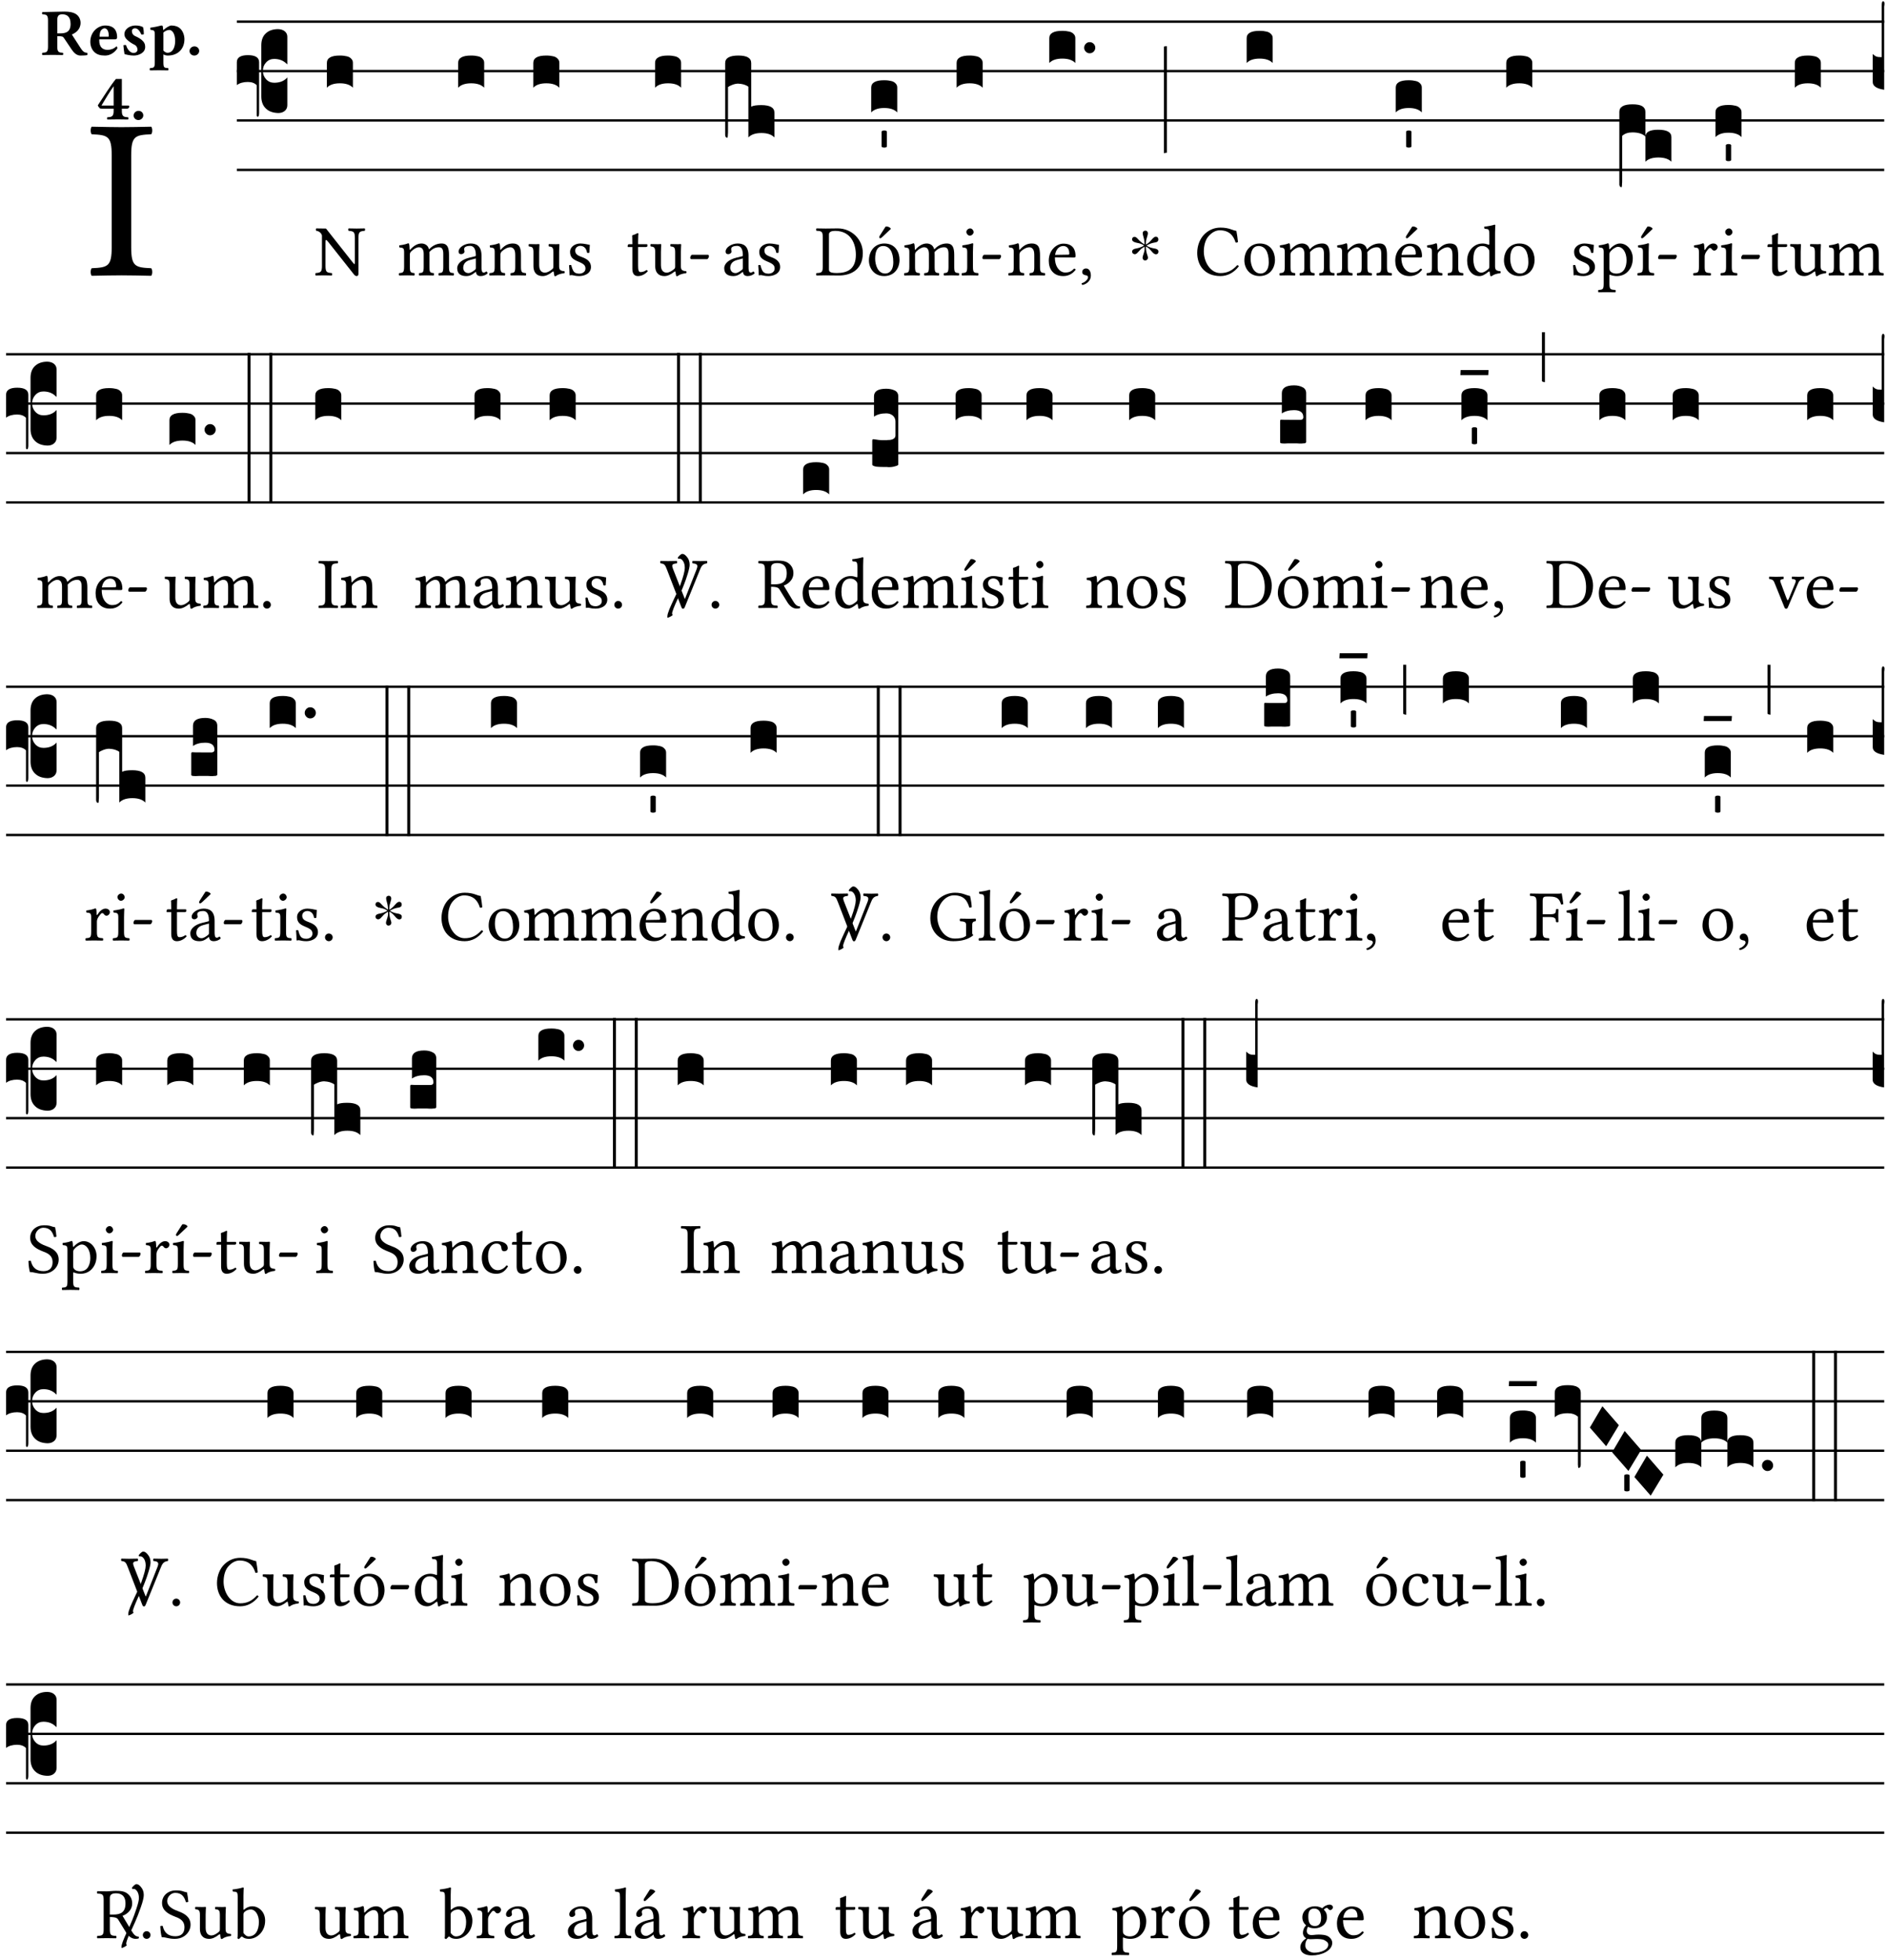 <?xml version="1.0" encoding="UTF-8" standalone="no"?>
<!DOCTYPE svg PUBLIC "-//W3C//DTD SVG 1.1//EN" "http://www.w3.org/Graphics/SVG/1.1/DTD/svg11.dtd">
<svg xmlns="http://www.w3.org/2000/svg" xmlns:xlink="http://www.w3.org/1999/xlink" version="1.1" width="311pt" height="323pt" viewBox="0 0 311 323">
<g enable-background="new">
<clipPath id="cp0">
<path transform="matrix(1,0,0,-1,-71,16251)" d="M 0 0 L 453.543 0 L 453.543 16322.79 L 0 16322.79 Z "/>
</clipPath>
<g clip-path="url(#cp0)">
<symbol id="font_1_2a">
<path d="M .178 .124 L .178 .525 C .178 .608 .195 .613 .265 .616 C .271 .622 .271 .643 .265 .649 C .221 .648 .174 .647 .135 .647 C .102 .647 .053 .648 .006 .649 C 0 .643 0 .622 .006 .616 C .076 .613 .093 .608 .093 .525 L .093 .124 C .093 .041 .076 .036 .006 .033 C 0 .027 0 .006 .006 0 C .051 .001 .1 .002 .136 .002 C .172 .002 .22 .001 .265 0 C .271 .006 .271 .027 .265 .033 C .195 .036 .178 .041 .178 .124 Z "/>
</symbol>
<use xlink:href="#font_1_2a" transform="matrix(37.858,0,0,-37.858,14.887,45.444)"/>
<symbol id="font_2_33">
<path d="M .341 .664 C .301 .664 .05 .657 .01 .657 C 0 .651 0 .629 .01 .623 C .065 .62 .093 .616 .093 .533 L .093 .132 C .093 .049 .065 .045 .01 .042 C 0 .036 0 .014 .01 .008 C .05 .009 .124 .01 .164 .01 C .204 .01 .276 .009 .316 .008 C .326 .014 .326 .036 .316 .042 C .261 .045 .233 .049 .233 .132 L .233 .293 C .312 .293 .321 .286 .335 .263 L .452 .089 C .483 .044 .524 0 .584 0 C .624 0 .676 .003 .686 .008 C .69 .015 .689 .034 .685 .042 C .64 .042 .617 .066 .589 .108 L .453 .318 C .507 .34 .585 .392 .585 .494 C .585 .534 .57 .594 .508 .631 C .471 .653 .416 .664 .341 .664 M .434 .477 C .434 .354 .36 .335 .276 .335 L .233 .335 L .233 .534 C .233 .602 .256 .623 .309 .623 C .367 .623 .434 .599 .434 .477 Z "/>
</symbol>
<symbol id="font_2_46">
<path d="M .394 .139 C .353 .097 .299 .086 .261 .086 C .183 .086 .135 .131 .135 .229 C .135 .236 .136 .24 .136 .245 L .376 .245 C .4 .245 .405 .262 .405 .276 C .405 .361 .372 .454 .225 .454 C .12 .454 0 .361 0 .208 C 0 .15 .021 .089 .064 .05 C .102 .016 .151 0 .222 0 C .291 0 .359 .035 .409 .108 C .409 .121 .404 .139 .394 .139 M .14 .285 C .141 .32 .146 .358 .16 .378 C .176 .402 .203 .412 .214 .412 C .241 .412 .278 .386 .278 .306 C .278 .3 .278 .287 .276 .285 L .14 .285 Z "/>
</symbol>
<symbol id="font_2_54">
<path d="M 0 .156 C .004 .107 .009 .06 .017 .022 C .036 .016 .1 0 .156 0 C .233 0 .329 .042 .329 .129 C .329 .163 .321 .19 .298 .215 C .27 .247 .228 .272 .182 .292 C .142 .309 .128 .341 .128 .37 C .128 .393 .147 .412 .176 .412 C .211 .412 .245 .38 .27 .319 C .288 .316 .299 .317 .309 .324 C .309 .36 .305 .398 .296 .43 C .264 .444 .239 .454 .184 .454 C .131 .454 .081 .434 .049 .402 C .026 .379 .015 .351 .015 .324 C .015 .294 .027 .27 .046 .249 C .077 .215 .132 .18 .162 .166 C .202 .148 .213 .112 .213 .088 C .213 .056 .181 .039 .154 .039 C .109 .039 .061 .085 .04 .158 C .024 .161 .016 .16 0 .156 Z "/>
</symbol>
<symbol id="font_2_51">
<path d="M .078 .543 L .078 .124 C .078 .041 .067 .039 .006 .034 C 0 .028 0 .006 .006 0 C .048 .001 .09 .002 .143 .002 C .196 .002 .237 .001 .28 0 C .286 .006 .286 .028 .28 .034 C .219 .038 .208 .041 .208 .124 L .208 .241 C .23 .23 .251 .224 .275 .224 C .427 .224 .526 .324 .526 .471 C .526 .527 .505 .589 .466 .628 C .431 .663 .381 .678 .329 .678 C .3 .678 .246 .643 .211 .611 L .205 .611 C .203 .639 .2 .661 .2 .661 C .199 .673 .191 .678 .177 .678 C .14 .668 .08 .654 .011 .645 C .009 .639 .011 .619 .013 .613 C .068 .608 .078 .6 .078 .543 M .208 .299 L .208 .555 C .208 .561 .208 .566 .208 .572 C .237 .598 .274 .611 .297 .611 C .338 .611 .386 .561 .386 .444 C .386 .36 .356 .266 .269 .266 C .258 .266 .233 .272 .208 .299 Z "/>
</symbol>
<symbol id="font_2_f">
<path d="M 0 .068 C 0 .03 .032 0 .072 0 C .112 0 .146 .032 .146 .07 C .146 .109 .114 .139 .074 .139 C .034 .139 0 .107 0 .068 Z "/>
</symbol>
<symbol id="font_2_15">
<path d="M .461 .211 L .363 .211 L .363 .612 L .273 .612 C .197 .521 .089 .349 .007 .225 C .005 .221 0 .215 0 .212 C 0 .204 .022 .179 .029 .171 C .034 .166 .038 .164 .062 .164 L .239 .164 L .239 .124 C .239 .041 .201 .037 .146 .034 C .136 .028 .136 .006 .146 0 C .228 .001 .262 .002 .302 .002 C .342 .002 .374 .001 .456 0 C .466 .006 .466 .028 .456 .034 C .401 .037 .363 .041 .363 .124 L .363 .164 L .447 .164 C .461 .164 .476 .183 .476 .195 C .476 .205 .472 .211 .461 .211 M .239 .503 L .239 .211 L .055 .211 C .105 .295 .186 .431 .239 .503 Z "/>
</symbol>
<use xlink:href="#font_2_33" transform="matrix(10.909,0,0,-10.909,6.898,9.154)"/>
<use xlink:href="#font_2_46" transform="matrix(10.909,0,0,-10.909,14.884,9.154)"/>
<use xlink:href="#font_2_54" transform="matrix(10.909,0,0,-10.909,20.338,9.154)"/>
<use xlink:href="#font_2_51" transform="matrix(10.909,0,0,-10.909,24.658,11.598)"/>
<use xlink:href="#font_2_f" transform="matrix(10.909,0,0,-10.909,31.236,9.154)"/>
<use xlink:href="#font_2_15" transform="matrix(10.909,0,0,-10.909,16.122,19.692)"/>
<use xlink:href="#font_2_f" transform="matrix(10.909,0,0,-10.909,22.024,19.779)"/>
<path transform="matrix(1,0,0,-1,39.033,3.57)" stroke-width=".388" stroke-linecap="butt" stroke-miterlimit="10" stroke-linejoin="miter" fill="none" stroke="#000000" d="M 0 0 L 271.51 0 "/>
<path transform="matrix(1,0,0,-1,39.033,11.711)" stroke-width=".388" stroke-linecap="butt" stroke-miterlimit="10" stroke-linejoin="miter" fill="none" stroke="#000000" d="M 0 0 L 271.51 0 "/>
<path transform="matrix(1,0,0,-1,39.033,19.851)" stroke-width=".388" stroke-linecap="butt" stroke-miterlimit="10" stroke-linejoin="miter" fill="none" stroke="#000000" d="M 0 0 L 271.51 0 "/>
<path transform="matrix(1,0,0,-1,39.033,27.992)" stroke-width=".388" stroke-linecap="butt" stroke-miterlimit="10" stroke-linejoin="miter" fill="none" stroke="#000000" d="M 0 0 L 271.51 0 "/>
<symbol id="font_3_37">
<path d="M .156 .13 L .156 .456 C .156 .489 .166 .515 .185 .532 C .204 .55 .231 .559 .264 .559 C .283 .558 .297 .553 .307 .544 C .317 .535 .322 .524 .322 .51 L .322 .334 L .312 .343 C .293 .36 .268 .369 .238 .369 C .218 .369 .201 .362 .187 .347 C .173 .332 .166 .314 .166 .293 C .166 .272 .173 .254 .187 .239 C .201 .224 .218 .217 .238 .217 C .269 .217 .293 .225 .312 .241 L .322 .251 L .322 .074 C .322 .058 .316 .046 .305 .037 C .294 .028 .28 .024 .264 .024 C .231 .025 .204 .034 .185 .053 C .166 .071 .156 .097 .156 .13 M .127 .011 L .127 .201 C .114 .215 .095 .222 .07 .222 C .041 .222 .017 .215 0 .202 L 0 .348 C 0 .378 .024 .393 .071 .393 C .118 .393 .142 .378 .142 .348 L .142 .025 C .142 .01 .139 .001 .134 0 C .129 0 .127 .004 .127 .011 Z "/>
</symbol>
<use xlink:href="#font_3_37" transform="matrix(25.843,0,0,-25.843,39.033,19.244)"/>
<symbol id="font_1_2f">
<path d="M .547 .522 L .547 .195 C .547 .176 .547 .165 .54 .165 C .536 .165 .521 .183 .492 .22 L .149 .655 L .014 .657 C .008 .651 .008 .63 .014 .624 C .057 .621 .087 .586 .093 .56 L .093 .143 C .093 .054 .076 .048 .006 .041 C 0 .035 0 .014 .006 .008 C .049 .009 .094 .01 .118 .01 C .141 .01 .187 .009 .229 .008 C .235 .014 .235 .035 .229 .041 C .159 .048 .142 .052 .142 .143 L .142 .449 C .142 .483 .142 .498 .15 .498 C .156 .498 .167 .487 .184 .465 L .533 .024 C .544 .009 .557 0 .573 0 C .587 0 .596 .012 .596 .031 L .596 .522 C .596 .611 .613 .617 .683 .624 C .689 .63 .689 .651 .683 .657 C .642 .656 .595 .655 .571 .655 C .55 .655 .504 .656 .46 .657 C .454 .651 .454 .63 .46 .624 C .53 .617 .547 .613 .547 .522 Z "/>
</symbol>
<use xlink:href="#font_1_2f" transform="matrix(11.955,0,0,-11.955,51.949,45.488)"/>
<symbol id="font_3_40">
<path d="M .082 .205 C .101 .205 .116 .203 .128 .2 C .141 .197 .15 .191 .156 .184 C .163 .177 .166 .169 .166 .158 L .166 0 C .148 .019 .12 .028 .083 .028 C .046 .028 .018 .019 0 0 L 0 .158 C 0 .189 .027 .205 .082 .205 Z "/>
</symbol>
<use xlink:href="#font_3_40" transform="matrix(25.843,0,0,-25.843,53.874,14.45)"/>
<symbol id="font_1_4e">
<path d="M .15 .36 C .149 .39 .147 .426 .142 .436 C .14 .441 .138 .444 .13 .444 C .102 .433 .076 .424 .007 .415 C .005 .409 .007 .393 .009 .387 C .063 .382 .074 .377 .074 .319 L .074 .124 C .074 .042 .061 .037 .006 .033 C 0 .027 0 .006 .006 0 C .036 .001 .074 .002 .114 .002 C .154 .002 .185 .001 .215 0 C .221 .006 .221 .027 .215 .033 C .164 .038 .153 .042 .153 .124 L .153 .288 C .153 .309 .162 .321 .17 .33 C .21 .369 .247 .389 .278 .389 C .316 .389 .344 .365 .344 .298 L .344 .124 C .344 .042 .336 .037 .282 .033 C .277 .027 .277 .006 .282 0 C .307 .001 .344 .002 .384 .002 C .424 .002 .457 .001 .482 0 C .487 .006 .487 .027 .482 .033 C .432 .037 .423 .042 .423 .124 L .423 .283 C .423 .297 .423 .311 .422 .323 C .47 .376 .515 .389 .554 .389 C .592 .389 .614 .367 .614 .3 L .614 .124 C .614 .042 .604 .037 .552 .033 C .547 .027 .547 .006 .552 0 C .577 .001 .614 .002 .654 .002 C .694 .002 .729 .001 .757 0 C .762 .006 .762 .027 .757 .033 C .702 .037 .693 .042 .693 .124 L .693 .282 C .693 .371 .678 .441 .59 .441 C .539 .441 .477 .422 .425 .367 C .422 .364 .416 .359 .414 .368 C .405 .409 .366 .441 .314 .441 C .256 .441 .204 .407 .162 .36 C .157 .355 .151 .348 .15 .36 Z "/>
</symbol>
<symbol id="font_1_42">
<path d="M .257 .058 C .263 .027 .274 0 .324 0 C .362 0 .398 .017 .419 .037 C .417 .049 .413 .058 .402 .064 C .395 .058 .378 .048 .365 .048 C .336 .048 .335 .087 .335 .133 L .335 .28 C .335 .422 .257 .449 .184 .449 C .102 .449 .019 .395 .019 .338 C .019 .314 .031 .302 .054 .302 C .083 .302 .101 .323 .101 .336 C .101 .343 .1 .35 .098 .354 C .097 .357 .096 .363 .096 .374 C .096 .405 .138 .416 .176 .416 C .21 .416 .257 .399 .257 .286 C .257 .279 .254 .275 .251 .274 L .165 .253 C .069 .229 0 .176 0 .108 C 0 .026 .056 0 .126 0 C .161 0 .191 .008 .235 .042 L .255 .058 L .257 .058 M .257 .243 L .257 .111 C .257 .098 .251 .091 .243 .085 C .217 .064 .183 .041 .155 .041 C .105 .041 .083 .081 .083 .112 C .083 .157 .104 .203 .178 .222 L .257 .243 Z "/>
</symbol>
<use xlink:href="#font_1_4e" transform="matrix(11.955,0,0,-11.955,65.717,45.392)"/>
<use xlink:href="#font_1_42" transform="matrix(11.955,0,0,-11.955,75.353,45.488)"/>
<use xlink:href="#font_3_40" transform="matrix(25.843,0,0,-25.843,75.509,14.45)"/>
<symbol id="font_1_4f">
<path d="M .164 .36 C .158 .353 .152 .351 .152 .36 C .151 .387 .149 .426 .144 .436 C .142 .441 .14 .444 .132 .444 C .104 .433 .078 .424 .009 .415 C .007 .409 .009 .393 .011 .387 C .065 .382 .076 .377 .076 .319 L .076 .124 C .076 .042 .066 .038 .006 .033 C 0 .027 0 .006 .006 0 C .036 .001 .076 .002 .116 .002 C .156 .002 .186 .001 .216 0 C .222 .006 .222 .027 .216 .033 C .165 .038 .155 .042 .155 .124 L .155 .288 C .155 .309 .164 .321 .172 .33 C .21 .367 .255 .389 .294 .389 C .314 .389 .335 .376 .347 .353 C .357 .333 .359 .306 .359 .276 L .359 .124 C .359 .042 .349 .038 .297 .033 C .292 .027 .292 .006 .297 0 C .327 .001 .359 .002 .399 .002 C .439 .002 .475 .001 .505 0 C .51 .006 .51 .027 .505 .033 C .449 .038 .438 .042 .438 .124 L .438 .273 C .438 .328 .434 .376 .411 .407 C .394 .429 .363 .441 .328 .441 C .279 .441 .223 .428 .164 .36 Z "/>
</symbol>
<symbol id="font_1_56">
<path d="M .197 .003 C .236 .003 .283 .023 .332 .063 C .337 .067 .346 .069 .347 .062 C .35 .037 .358 .003 .358 .003 C .366 0 .371 .001 .377 .003 C .399 .021 .434 .036 .495 .043 C .501 .049 .501 .064 .495 .07 C .431 .075 .422 .094 .422 .143 L .422 .335 C .422 .365 .426 .438 .426 .438 C .426 .441 .423 .444 .418 .444 C .413 .443 .398 .442 .383 .442 C .351 .442 .315 .443 .281 .444 C .275 .438 .275 .417 .281 .411 C .33 .408 .343 .396 .343 .33 L .343 .137 C .343 .118 .341 .11 .327 .098 C .29 .066 .252 .05 .227 .05 C .197 .05 .147 .064 .147 .153 L .147 .335 C .147 .365 .151 .438 .151 .438 C .151 .441 .148 .444 .143 .444 C .138 .443 .123 .442 .108 .442 C .076 .442 .04 .443 .006 .444 C 0 .438 0 .417 .006 .411 C .054 .407 .068 .396 .068 .331 L .068 .139 C .068 .07 .098 .003 .197 .003 Z "/>
</symbol>
<symbol id="font_1_54">
<path d="M 0 .148 C .004 .099 .007 .052 .007 .01 C .017 .012 .027 .013 .032 .013 C .039 .013 .045 .013 .052 .011 C .079 .004 .106 0 .143 0 C .199 0 .302 .027 .302 .126 C .302 .194 .253 .234 .185 .259 C .125 .282 .085 .297 .085 .352 C .085 .393 .121 .416 .155 .416 C .177 .416 .235 .408 .248 .323 C .254 .317 .274 .318 .28 .324 C .283 .36 .285 .397 .286 .43 C .255 .435 .207 .449 .155 .449 C .081 .449 .014 .401 .014 .337 C .014 .264 .047 .233 .124 .201 C .207 .167 .226 .146 .226 .103 C .226 .054 .178 .033 .141 .033 C .102 .033 .08 .046 .07 .057 C .048 .08 .037 .124 .031 .149 C .025 .155 .006 .154 0 .148 Z "/>
</symbol>
<use xlink:href="#font_1_4f" transform="matrix(11.955,0,0,-11.955,80.625,45.392)"/>
<use xlink:href="#font_1_56" transform="matrix(11.955,0,0,-11.955,87.105,45.524)"/>
<use xlink:href="#font_1_54" transform="matrix(11.955,0,0,-11.955,93.788,45.488)"/>
<use xlink:href="#font_3_40" transform="matrix(25.843,0,0,-25.843,87.895,14.45)"/>
<symbol id="font_1_55">
<path d="M .018 .439 C .004 .439 0 .427 0 .419 L 0 .406 C 0 .401 .001 .4 .005 .4 L .064 .4 L .064 .099 C .064 .028 .095 0 .141 0 C .187 0 .237 .022 .276 .066 C .274 .076 .268 .082 .258 .083 C .232 .063 .202 .055 .176 .055 C .149 .055 .143 .085 .143 .147 L .143 .4 L .247 .4 C .257 .4 .271 .404 .271 .413 L .271 .433 C .271 .437 .268 .439 .263 .439 L .143 .439 L .143 .478 C .143 .543 .147 .583 .147 .583 C .147 .589 .144 .592 .139 .592 C .135 .592 .126 .588 .117 .583 C .106 .577 .096 .572 .083 .569 C .071 .565 .061 .562 .061 .555 C .061 .543 .064 .55 .064 .439 L .018 .439 Z "/>
</symbol>
<symbol id="font_1_e">
<path d="M .231 0 C .244 0 .258 .028 .258 .04 C .258 .05 .254 .06 .244 .06 L .025 .06 C .013 .06 0 .037 0 .019 C 0 .009 .006 0 .015 0 L .231 0 Z "/>
</symbol>
<use xlink:href="#font_1_55" transform="matrix(11.955,0,0,-11.955,103.455,45.488)"/>
<use xlink:href="#font_1_56" transform="matrix(11.955,0,0,-11.955,107.173,45.524)"/>
<use xlink:href="#font_1_e" transform="matrix(11.955,0,0,-11.955,113.76,42.702)"/>
<use xlink:href="#font_3_40" transform="matrix(25.843,0,0,-25.843,107.963,14.45)"/>
<use xlink:href="#font_1_42" transform="matrix(11.955,0,0,-11.955,119.361,45.488)"/>
<use xlink:href="#font_1_54" transform="matrix(11.955,0,0,-11.955,124.968,45.488)"/>
<symbol id="font_3_1b4">
<path d="M 0 .021 L 0 .476 C 0 .508 .028 .524 .084 .524 C .139 .524 .166 .508 .166 .476 L .166 .198 C .179 .205 .2 .208 .23 .208 C .286 .208 .314 .192 .314 .16 L .314 .002 C .296 .021 .268 .03 .231 .03 C .194 .03 .166 .021 .148 .002 L .148 .325 C .144 .328 .14 .331 .135 .333 C .13 .335 .125 .337 .12 .339 C .115 .34 .109 .342 .102 .343 C .096 .344 .09 .344 .083 .345 C .071 .345 .058 .342 .045 .337 C .032 .332 .023 .327 .018 .323 L .018 .047 C .018 .035 .018 .026 .017 .02 C .017 .014 .017 .01 .016 .007 C .016 .004 .016 .002 .015 .001 C .014 0 .013 0 .011 0 C .008 .001 .006 .002 .004 .004 C .003 .005 .002 .008 .001 .011 C 0 .014 0 .017 0 .021 Z "/>
</symbol>
<use xlink:href="#font_3_1b4" transform="matrix(25.843,0,0,-25.843,119.518,22.694)"/>
<symbol id="font_1_25">
<path d="M .135 .647 C .099 .647 .046 .648 .006 .649 C 0 .643 0 .622 .006 .616 C .076 .613 .093 .608 .093 .525 L .093 .124 C .093 .041 .076 .036 .006 .033 C 0 .027 0 .006 .006 0 C .045 .001 .098 .002 .136 .002 C .173 .002 .215 0 .318 0 C .459 0 .645 .064 .645 .31 C .645 .496 .492 .649 .3 .649 C .229 .649 .174 .647 .135 .647 M .178 .086 L .178 .566 C .178 .601 .213 .615 .262 .615 C .478 .615 .549 .44 .549 .286 C .549 .084 .428 .034 .287 .034 C .189 .034 .178 .054 .178 .086 Z "/>
</symbol>
<symbol id="font_1_b3">
<path d="M 0 .215 C 0 .113 .068 0 .21 0 C .274 0 .323 .023 .357 .056 C .402 .1 .422 .163 .422 .224 C .422 .328 .365 .449 .212 .449 C .146 .449 .092 .422 .055 .379 C .019 .336 0 .278 0 .215 M .197 .414 C .283 .414 .336 .336 .336 .192 C .336 .066 .271 .035 .224 .035 C .12 .035 .086 .161 .086 .238 C .086 .325 .107 .414 .197 .414 M .229 .681 L .153 .562 C .145 .549 .142 .545 .142 .534 C .142 .527 .149 .521 .156 .521 C .163 .521 .171 .525 .186 .54 L .301 .649 L .298 .66 C .275 .682 .249 .683 .243 .683 C .238 .683 .232 .682 .229 .681 Z "/>
</symbol>
<use xlink:href="#font_1_25" transform="matrix(11.955,0,0,-11.955,134.493,45.392)"/>
<use xlink:href="#font_1_b3" transform="matrix(11.955,0,0,-11.955,143.209,45.488)"/>
<symbol id="font_3_59">
<path d="M 0 .103 C .004 .107 .01 .109 .017 .109 C .025 .109 .031 .107 .034 .103 L .034 .006 C .031 .002 .026 0 .017 0 C .009 0 .003 .002 0 .006 L 0 .103 Z "/>
</symbol>
<use xlink:href="#font_3_40" transform="matrix(25.843,0,0,-25.843,143.586,18.52)"/>
<use xlink:href="#font_3_59" transform="matrix(25.843,0,0,-25.843,145.292,24.315)"/>
<symbol id="font_1_4a">
<path d="M .157 .124 L .157 .323 C .157 .373 .161 .437 .161 .437 C .161 .441 .156 .444 .148 .444 C .12 .433 .08 .424 .011 .415 C .009 .409 .011 .393 .013 .387 C .068 .382 .078 .376 .078 .319 L .078 .124 C .078 .041 .067 .038 .006 .033 C 0 .027 0 .006 .006 0 C .039 .001 .078 .002 .118 .002 C .158 .002 .196 .001 .229 0 C .235 .006 .235 .027 .229 .033 C .168 .037 .157 .041 .157 .124 M .066 .601 C .066 .575 .09 .549 .114 .549 C .142 .549 .166 .576 .166 .597 C .166 .621 .145 .649 .118 .649 C .094 .649 .066 .625 .066 .601 Z "/>
</symbol>
<use xlink:href="#font_1_4e" transform="matrix(11.955,0,0,-11.955,148.983,45.392)"/>
<use xlink:href="#font_1_4a" transform="matrix(11.955,0,0,-11.955,158.476,45.392)"/>
<use xlink:href="#font_1_e" transform="matrix(11.955,0,0,-11.955,161.907,42.702)"/>
<use xlink:href="#font_3_40" transform="matrix(25.843,0,0,-25.843,157.663,14.45)"/>
<symbol id="font_1_46">
<path d="M .349 .103 C .312 .065 .283 .049 .225 .049 C .189 .049 .147 .07 .116 .121 C .096 .154 .084 .2 .084 .258 L .35 .256 C .362 .256 .369 .262 .369 .273 C .369 .357 .339 .447 .2 .447 C .113 .447 0 .364 0 .212 C 0 .156 .014 .102 .047 .064 C .081 .024 .128 0 .2 0 C .276 0 .33 .035 .37 .087 C .367 .097 .361 .102 .349 .103 M .087 .292 C .106 .405 .176 .414 .2 .414 C .238 .414 .283 .393 .283 .309 C .283 .3 .279 .295 .268 .295 L .087 .292 Z "/>
</symbol>
<symbol id="font_1_d">
<path d="M .061 .228 C .03 .228 .008 .207 .008 .179 C .008 .148 .034 .138 .052 .135 C .071 .133 .088 .127 .088 .104 C .088 .083 .052 .037 0 .024 C 0 .014 .002 .007 .009 0 C .069 .011 .127 .059 .127 .129 C .127 .189 .101 .228 .061 .228 Z "/>
</symbol>
<use xlink:href="#font_1_4f" transform="matrix(11.955,0,0,-11.955,166.169,45.392)"/>
<use xlink:href="#font_1_46" transform="matrix(11.955,0,0,-11.955,172.852,45.488)"/>
<use xlink:href="#font_1_d" transform="matrix(11.955,0,0,-11.955,178.268,46.958)"/>
<symbol id="font_3_b">
<path d="M .06 .01 C .053 .003 .044 0 .035 0 C .026 0 .018 .003 .011 .01 C .004 .017 0 .025 0 .035 C 0 .046 .004 .054 .011 .061 C .018 .068 .026 .071 .035 .071 C .044 .071 .053 .068 .06 .061 C .067 .054 .071 .046 .071 .035 C .071 .025 .067 .017 .06 .01 Z "/>
</symbol>
<use xlink:href="#font_3_40" transform="matrix(25.843,0,0,-25.843,172.937,10.38)"/>
<use xlink:href="#font_3_b" transform="matrix(25.843,0,0,-25.843,178.681,8.779)"/>
<symbol id="font_4_25">
<path d="M .172 .184 L .172 .191 C .145 .174 .128 .162 .12 .155 C .113 .149 .099 .134 .078 .11 C .064 .094 .05 .086 .036 .086 C .014 .089 .002 .101 0 .121 C 0 .14 .013 .154 .039 .161 C .046 .163 .053 .165 .062 .166 C .097 .173 .128 .184 .154 .199 C .157 .201 .161 .203 .165 .206 L .154 .213 C .135 .226 .107 .236 .068 .243 C .024 .251 .001 .267 0 .29 C 0 .307 .008 .319 .023 .324 C .027 .325 .031 .326 .034 .326 C .048 .326 .064 .315 .082 .294 C .11 .263 .139 .24 .168 .223 L .172 .221 L .172 .234 C .172 .261 .167 .292 .157 .325 C .15 .348 .147 .365 .147 .376 C .147 .393 .155 .404 .171 .409 C .174 .41 .178 .411 .182 .411 C .199 .411 .21 .403 .216 .387 C .217 .383 .218 .379 .218 .374 C .218 .365 .215 .349 .208 .328 C .197 .296 .191 .268 .191 .245 L .191 .219 L .198 .223 C .221 .236 .245 .257 .27 .287 C .293 .314 .312 .328 .326 .328 C .345 .328 .356 .319 .361 .301 C .362 .297 .362 .293 .362 .289 C .362 .27 .352 .257 .331 .251 C .325 .25 .318 .248 .311 .247 C .277 .242 .244 .23 .213 .213 L .199 .205 L .207 .2 C .234 .183 .267 .172 .304 .166 C .338 .161 .357 .15 .362 .134 L .363 .122 C .363 .101 .354 .089 .336 .086 L .328 .085 C .311 .085 .291 .099 .268 .128 C .242 .159 .219 .179 .198 .188 L .191 .191 L .191 .184 C .191 .145 .198 .108 .211 .072 C .216 .058 .219 .047 .219 .04 C .219 .023 .211 .01 .195 .003 C .19 .001 .185 0 .18 0 C .165 0 .154 .008 .148 .023 C .146 .028 .145 .032 .145 .037 C .145 .049 .149 .064 .156 .083 C .167 .113 .173 .138 .173 .158 L .173 .167 L .172 .184 Z "/>
</symbol>
<use xlink:href="#font_4_25" transform="matrix(11.955,0,0,-11.955,186.579,42.917)"/>
<symbol id="font_3_34">
<path d="M .019 .682 L .019 .003 C .009 .002 .003 .001 0 0 L 0 .679 C .003 .681 .01 .682 .019 .682 Z "/>
</symbol>
<use xlink:href="#font_3_34" transform="matrix(25.843,0,0,-25.843,191.827,25.239)"/>
<symbol id="font_1_24">
<path d="M .32 0 C .417 0 .506 .046 .574 .135 C .569 .144 .562 .15 .551 .15 C .48 .072 .412 .041 .319 .041 C .184 .041 .091 .193 .091 .339 C .091 .425 .114 .497 .15 .542 C .2 .603 .258 .631 .31 .631 C .448 .631 .503 .549 .529 .463 C .541 .459 .551 .462 .562 .468 C .557 .52 .55 .568 .54 .623 C .489 .628 .444 .668 .321 .668 C .236 .668 .165 .637 .106 .583 C .04 .522 0 .424 0 .32 C 0 .146 .105 0 .32 0 Z "/>
</symbol>
<symbol id="font_1_50">
<path d="M 0 .215 C 0 .113 .068 0 .21 0 C .274 0 .323 .023 .357 .056 C .402 .1 .422 .163 .422 .224 C .422 .328 .365 .449 .212 .449 C .146 .449 .092 .422 .055 .379 C .019 .336 0 .278 0 .215 M .197 .414 C .283 .414 .336 .336 .336 .192 C .336 .066 .271 .035 .224 .035 C .12 .035 .086 .161 .086 .238 C .086 .325 .107 .414 .197 .414 Z "/>
</symbol>
<use xlink:href="#font_1_24" transform="matrix(11.955,0,0,-11.955,197.315,45.488)"/>
<use xlink:href="#font_1_50" transform="matrix(11.955,0,0,-11.955,205.086,45.488)"/>
<use xlink:href="#font_3_40" transform="matrix(25.843,0,0,-25.843,205.464,10.38)"/>
<symbol id="font_1_a9">
<path d="M .349 .103 C .312 .065 .283 .049 .225 .049 C .189 .049 .147 .07 .116 .121 C .096 .154 .084 .2 .084 .258 L .35 .256 C .362 .256 .369 .262 .369 .273 C .369 .357 .339 .447 .2 .447 C .113 .447 0 .364 0 .212 C 0 .156 .014 .102 .047 .064 C .081 .024 .128 0 .2 0 C .276 0 .33 .035 .37 .087 C .367 .097 .361 .102 .349 .103 M .087 .292 C .106 .405 .176 .414 .2 .414 C .238 .414 .283 .393 .283 .309 C .283 .3 .279 .295 .268 .295 L .087 .292 M .233 .681 L .157 .562 C .149 .549 .146 .545 .146 .534 C .146 .527 .153 .521 .16 .521 C .167 .521 .175 .525 .19 .54 L .305 .649 L .302 .66 C .279 .682 .253 .683 .247 .683 C .242 .683 .236 .682 .233 .681 Z "/>
</symbol>
<use xlink:href="#font_1_4e" transform="matrix(11.955,0,0,-11.955,210.861,45.392)"/>
<use xlink:href="#font_1_4e" transform="matrix(11.955,0,0,-11.955,220.306,45.392)"/>
<use xlink:href="#font_1_a9" transform="matrix(11.955,0,0,-11.955,229.953,45.488)"/>
<use xlink:href="#font_3_40" transform="matrix(25.843,0,0,-25.843,230.038,18.52)"/>
<use xlink:href="#font_3_59" transform="matrix(25.843,0,0,-25.843,231.743,24.315)"/>
<symbol id="font_1_45">
<path d="M .295 .063 C .3 .067 .309 .069 .31 .062 C .313 .038 .321 .003 .321 .003 C .329 0 .334 .001 .34 .003 C .362 .021 .397 .036 .458 .043 C .464 .049 .464 .064 .458 .07 C .394 .075 .385 .094 .385 .143 L .385 .596 C .385 .661 .389 .701 .389 .701 C .389 .708 .385 .711 .376 .711 C .351 .701 .276 .687 .236 .684 C .234 .676 .236 .66 .242 .654 C .245 .654 .248 .654 .251 .654 C .295 .651 .306 .651 .306 .572 L .306 .444 C .306 .437 .304 .435 .297 .435 C .293 .435 .252 .452 .219 .452 C .153 .452 .109 .43 .069 .392 C .026 .349 0 .29 0 .216 C 0 .093 .062 .003 .17 .003 C .209 .003 .246 .023 .295 .063 M .306 .137 C .306 .118 .304 .11 .29 .098 C .253 .066 .221 .05 .196 .05 C .142 .05 .086 .109 .086 .234 C .086 .306 .1 .346 .115 .367 C .146 .414 .188 .417 .208 .417 C .244 .417 .269 .404 .289 .381 C .303 .365 .306 .358 .306 .327 L .306 .137 Z "/>
</symbol>
<use xlink:href="#font_1_4f" transform="matrix(11.955,0,0,-11.955,235.094,45.392)"/>
<use xlink:href="#font_1_45" transform="matrix(11.955,0,0,-11.955,241.801,45.524)"/>
<use xlink:href="#font_1_50" transform="matrix(11.955,0,0,-11.955,247.874,45.488)"/>
<use xlink:href="#font_3_40" transform="matrix(25.843,0,0,-25.843,248.251,14.45)"/>
<symbol id="font_1_51">
<path d="M .154 .602 C .153 .632 .151 .658 .146 .668 C .144 .673 .142 .676 .134 .676 C .106 .665 .08 .656 .011 .647 C .009 .641 .011 .625 .013 .619 C .067 .614 .078 .609 .078 .551 L .078 .124 C .078 .041 .067 .036 .006 .033 C 0 .027 0 .006 .006 0 C .041 .001 .078 .002 .118 .002 C .158 .002 .206 .001 .239 0 C .245 .006 .245 .027 .239 .033 C .168 .037 .157 .041 .157 .124 L .157 .232 C .157 .245 .161 .244 .171 .24 C .196 .23 .226 .224 .258 .224 C .314 .224 .364 .241 .405 .28 C .452 .326 .479 .388 .479 .469 C .479 .575 .404 .673 .302 .673 C .256 .673 .205 .643 .165 .598 C .159 .592 .155 .592 .154 .602 M .173 .565 C .199 .597 .245 .627 .274 .627 C .338 .627 .393 .555 .393 .442 C .393 .36 .364 .258 .252 .258 C .234 .258 .199 .263 .181 .279 C .161 .297 .157 .303 .157 .339 L .157 .521 C .157 .542 .161 .551 .173 .565 Z "/>
</symbol>
<symbol id="font_1_ad">
<path d="M .157 .124 L .157 .323 C .157 .373 .161 .437 .161 .437 C .161 .441 .156 .444 .148 .444 C .12 .433 .08 .424 .011 .415 C .009 .409 .011 .393 .013 .387 C .068 .382 .078 .376 .078 .319 L .078 .124 C .078 .041 .067 .038 .006 .033 C 0 .027 0 .006 .006 0 C .039 .001 .078 .002 .118 .002 C .158 .002 .196 .001 .229 0 C .235 .006 .235 .027 .229 .033 C .168 .037 .157 .041 .157 .124 M .139 .673 L .063 .554 C .055 .541 .052 .537 .052 .526 C .052 .519 .059 .513 .066 .513 C .073 .513 .081 .517 .096 .532 L .211 .641 L .208 .652 C .185 .674 .159 .675 .153 .675 C .148 .675 .142 .674 .139 .673 Z "/>
</symbol>
<use xlink:href="#font_1_54" transform="matrix(11.955,0,0,-11.955,259.263,45.488)"/>
<use xlink:href="#font_1_51" transform="matrix(11.955,0,0,-11.955,263.375,48.166)"/>
<use xlink:href="#font_1_ad" transform="matrix(11.955,0,0,-11.955,269.843,45.392)"/>
<use xlink:href="#font_1_e" transform="matrix(11.955,0,0,-11.955,273.274,42.702)"/>
<symbol id="font_3_1b3">
<path d="M 0 .021 L 0 .48 C 0 .512 .028 .528 .084 .528 C .112 .528 .133 .524 .146 .516 C .159 .508 .166 .496 .166 .48 L .166 .326 C .17 .353 .197 .366 .248 .366 C .304 .366 .332 .35 .332 .319 L .332 .162 C .314 .18 .286 .189 .249 .189 C .212 .189 .184 .18 .166 .162 L .166 .323 C .149 .34 .121 .349 .083 .349 C .056 .349 .035 .342 .018 .327 L .018 .047 C .018 .035 .018 .026 .017 .02 C .017 .014 .017 .01 .016 .007 C .016 .004 .016 .002 .015 .001 C .014 0 .013 0 .011 0 C .008 .001 .006 .002 .004 .004 C .003 .005 .002 .008 .001 .011 C 0 .014 0 .017 0 .021 Z "/>
</symbol>
<use xlink:href="#font_3_1b3" transform="matrix(25.843,0,0,-25.843,266.887,30.834)"/>
<symbol id="font_1_53">
<path d="M .156 .36 C .154 .4 .153 .426 .148 .436 C .146 .441 .144 .444 .136 .444 C .108 .433 .082 .424 .013 .415 C .011 .409 .013 .393 .015 .387 C .069 .382 .08 .377 .08 .319 L .08 .124 C .08 .041 .068 .037 .006 .033 C 0 .027 0 .006 .006 0 C .041 .001 .08 .002 .12 .002 C .16 .002 .206 .001 .241 0 C .247 .006 .247 .027 .241 .033 C .171 .038 .159 .041 .159 .124 L .159 .263 C .159 .289 .171 .312 .183 .33 C .194 .346 .217 .379 .229 .379 C .238 .379 .247 .377 .255 .366 C .262 .356 .274 .343 .291 .343 C .315 .343 .338 .368 .338 .393 C .338 .412 .32 .441 .278 .441 C .231 .441 .19 .397 .167 .358 C .161 .347 .156 .355 .156 .36 Z "/>
</symbol>
<use xlink:href="#font_1_53" transform="matrix(11.955,0,0,-11.955,279.048,45.392)"/>
<use xlink:href="#font_1_4a" transform="matrix(11.955,0,0,-11.955,283.543,45.392)"/>
<use xlink:href="#font_1_e" transform="matrix(11.955,0,0,-11.955,286.974,42.702)"/>
<use xlink:href="#font_3_40" transform="matrix(25.843,0,0,-25.843,282.731,22.591)"/>
<use xlink:href="#font_3_59" transform="matrix(25.843,0,0,-25.843,284.437,26.553)"/>
<use xlink:href="#font_1_55" transform="matrix(11.955,0,0,-11.955,291.298,45.488)"/>
<use xlink:href="#font_1_56" transform="matrix(11.955,0,0,-11.955,295.016,45.524)"/>
<use xlink:href="#font_1_4e" transform="matrix(11.955,0,0,-11.955,301.364,45.392)"/>
<symbol id="font_3_14">
<path d="M 0 .049 L 0 .228 C .006 .223 .011 .218 .016 .215 C .021 .212 .027 .21 .033 .209 C .04 .208 .048 .208 .057 .208 L .057 .535 C .057 .554 .06 .564 .065 .564 L .066 .564 C .072 .564 .075 .559 .075 .548 C .075 .543 .074 .537 .073 .53 L .073 0 C .024 .007 0 .024 0 .049 Z "/>
</symbol>
<use xlink:href="#font_3_40" transform="matrix(25.843,0,0,-25.843,295.806,14.45)"/>
<use xlink:href="#font_3_14" transform="matrix(25.843,0,0,-25.843,308.65,14.786)"/>
<path transform="matrix(1,0,0,-1,1,58.365)" stroke-width=".388" stroke-linecap="butt" stroke-miterlimit="10" stroke-linejoin="miter" fill="none" stroke="#000000" d="M 0 0 L 309.543 0 "/>
<path transform="matrix(1,0,0,-1,1,66.505)" stroke-width=".388" stroke-linecap="butt" stroke-miterlimit="10" stroke-linejoin="miter" fill="none" stroke="#000000" d="M 0 0 L 309.543 0 "/>
<path transform="matrix(1,0,0,-1,1,74.646)" stroke-width=".388" stroke-linecap="butt" stroke-miterlimit="10" stroke-linejoin="miter" fill="none" stroke="#000000" d="M 0 0 L 309.543 0 "/>
<path transform="matrix(1,0,0,-1,1,82.786)" stroke-width=".388" stroke-linecap="butt" stroke-miterlimit="10" stroke-linejoin="miter" fill="none" stroke="#000000" d="M 0 0 L 309.543 0 "/>
<use xlink:href="#font_3_37" transform="matrix(25.843,0,0,-25.843,1,74.038)"/>
<use xlink:href="#font_1_4e" transform="matrix(11.955,0,0,-11.955,6.108,100.187)"/>
<use xlink:href="#font_1_46" transform="matrix(11.955,0,0,-11.955,15.756,100.283)"/>
<use xlink:href="#font_1_e" transform="matrix(11.955,0,0,-11.955,21.136,97.497)"/>
<use xlink:href="#font_3_40" transform="matrix(25.843,0,0,-25.843,15.841,69.245)"/>
<symbol id="font_1_f">
<path d="M 0 .053 C 0 .024 .024 0 .053 0 C .082 0 .106 .024 .106 .053 C .106 .082 .082 .106 .053 .106 C .024 .106 0 .082 0 .053 Z "/>
</symbol>
<use xlink:href="#font_1_56" transform="matrix(11.955,0,0,-11.955,27.137,100.319)"/>
<use xlink:href="#font_1_4e" transform="matrix(11.955,0,0,-11.955,33.485,100.187)"/>
<use xlink:href="#font_1_f" transform="matrix(11.955,0,0,-11.955,43.372,100.283)"/>
<symbol id="font_3_26">
<path d="M 0 .96 L .019 .96 L .019 0 L 0 0 L 0 .96 Z "/>
</symbol>
<use xlink:href="#font_3_40" transform="matrix(25.843,0,0,-25.843,27.927,73.314)"/>
<use xlink:href="#font_3_b" transform="matrix(25.843,0,0,-25.843,33.714,71.715)"/>
<use xlink:href="#font_3_26" transform="matrix(25.843,0,0,-25.843,40.795,82.954)"/>
<use xlink:href="#font_3_26" transform="matrix(25.843,0,0,-25.843,44.387,82.954)"/>
<use xlink:href="#font_1_2a" transform="matrix(11.955,0,0,-11.955,52.484,100.187)"/>
<use xlink:href="#font_1_4f" transform="matrix(11.955,0,0,-11.955,56.119,100.187)"/>
<use xlink:href="#font_3_40" transform="matrix(25.843,0,0,-25.843,51.959,69.245)"/>
<use xlink:href="#font_1_4e" transform="matrix(11.955,0,0,-11.955,68.41,100.187)"/>
<use xlink:href="#font_1_42" transform="matrix(11.955,0,0,-11.955,78.046,100.283)"/>
<use xlink:href="#font_3_40" transform="matrix(25.843,0,0,-25.843,78.202,69.245)"/>
<use xlink:href="#font_1_4f" transform="matrix(11.955,0,0,-11.955,83.318,100.187)"/>
<use xlink:href="#font_1_56" transform="matrix(11.955,0,0,-11.955,89.798,100.319)"/>
<use xlink:href="#font_1_54" transform="matrix(11.955,0,0,-11.955,96.481,100.283)"/>
<use xlink:href="#font_1_f" transform="matrix(11.955,0,0,-11.955,101.251,100.283)"/>
<use xlink:href="#font_3_40" transform="matrix(25.843,0,0,-25.843,90.588,69.245)"/>
<symbol id="font_4_3e">
<path d="M .204 .394 C .191 .363 .174 .326 .153 .283 C .094 .157 .065 .082 .065 .058 C .065 .055 .066 .052 .067 .049 C .068 .046 .069 .044 .07 .043 C .071 .042 .072 .04 .072 .039 C .073 .037 .072 .035 .07 .034 C .061 .026 .049 .018 .034 .011 C .019 .004 .009 0 .003 0 C .001 0 0 .001 0 .002 L 0 .018 C 0 .029 .002 .042 .007 .059 C .012 .075 .019 .095 .028 .118 C .038 .141 .047 .163 .056 .182 C .065 .202 .078 .229 .093 .262 C .109 .295 .122 .322 .131 .342 C .158 .399 .174 .437 .18 .456 C .22 .567 .24 .644 .24 .686 C .24 .725 .232 .756 .217 .779 C .202 .802 .185 .814 .167 .814 C .164 .814 .16 .813 .155 .812 C .146 .817 .142 .821 .143 .824 C .147 .835 .156 .846 .17 .859 C .184 .872 .195 .879 .204 .879 L .209 .879 C .224 .879 .24 .87 .257 .852 L .266 .842 C .293 .812 .307 .775 .307 .73 C .307 .704 .298 .663 .281 .607 C .264 .551 .247 .502 .23 .459 L .204 .394 Z "/>
</symbol>
<use xlink:href="#font_4_3e" transform="matrix(11.955,0,0,-11.955,109.993,101.777)"/>
<symbol id="font_1_37">
<path d="M .449 .626 C .523 .621 .523 .594 .502 .54 L .344 .139 L .34 .139 L .18 .546 C .157 .606 .163 .619 .231 .626 C .237 .632 .237 .653 .231 .659 C .191 .658 .146 .657 .11 .657 C .074 .657 .039 .658 .006 .659 C 0 .653 .001 .632 .007 .626 C .062 .621 .07 .604 .097 .535 L .294 .023 C .3 .007 .307 0 .317 0 C .328 0 .335 .009 .341 .023 L .548 .533 C .567 .58 .583 .619 .646 .626 C .652 .632 .652 .653 .646 .659 C .616 .658 .581 .657 .558 .657 C .535 .657 .49 .658 .449 .659 C .443 .653 .443 .632 .449 .626 Z "/>
</symbol>
<use xlink:href="#font_1_37" transform="matrix(11.955,0,0,-11.955,108.786,100.307)"/>
<use xlink:href="#font_1_f" transform="matrix(11.955,0,0,-11.955,117.274,100.283)"/>
<use xlink:href="#font_3_26" transform="matrix(25.843,0,0,-25.843,111.58,82.954)"/>
<use xlink:href="#font_3_26" transform="matrix(25.843,0,0,-25.843,115.172,82.954)"/>
<symbol id="font_1_33">
<path d="M .178 .132 L .178 .301 C .262 .301 .281 .286 .295 .263 L .402 .089 C .431 .042 .474 0 .534 0 C .549 0 .566 .002 .576 .007 C .58 .014 .579 .023 .575 .031 C .53 .031 .505 .065 .479 .108 L .353 .318 C .396 .332 .486 .384 .486 .489 C .486 .539 .469 .58 .433 .614 C .385 .659 .323 .662 .26 .662 C .213 .662 .171 .655 .135 .655 C .1 .655 .053 .656 .006 .657 C 0 .651 0 .63 .006 .624 C .076 .621 .093 .616 .093 .533 L .093 .132 C .093 .049 .076 .044 .006 .041 C 0 .035 0 .014 .006 .008 C .051 .009 .098 .01 .136 .01 C .174 .01 .221 .009 .265 .008 C .271 .014 .271 .035 .265 .041 C .195 .044 .178 .049 .178 .132 M .261 .628 C .322 .628 .394 .606 .394 .488 C .394 .363 .323 .335 .226 .335 L .178 .335 L .178 .564 C .178 .593 .19 .628 .261 .628 Z "/>
</symbol>
<use xlink:href="#font_1_33" transform="matrix(11.955,0,0,-11.955,124.953,100.283)"/>
<use xlink:href="#font_1_46" transform="matrix(11.955,0,0,-11.955,132.281,100.283)"/>
<use xlink:href="#font_3_40" transform="matrix(25.843,0,0,-25.843,132.366,81.456)"/>
<use xlink:href="#font_1_45" transform="matrix(11.955,0,0,-11.955,137.649,100.319)"/>
<use xlink:href="#font_1_46" transform="matrix(11.955,0,0,-11.955,143.675,100.283)"/>
<symbol id="font_3_105">
<path d="M 0 .016 L 0 .169 C 0 .175 .002 .178 .006 .178 L .01 .178 C .031 .174 .051 .172 .069 .172 C .073 .172 .077 .172 .081 .172 C .085 .172 .089 .172 .092 .172 C .096 .173 .099 .173 .102 .173 C .117 .173 .128 .176 .136 .181 C .144 .186 .148 .193 .148 .202 L .148 .289 C .148 .299 .146 .308 .142 .315 C .138 .323 .131 .33 .122 .335 C .113 .34 .102 .343 .089 .343 C .057 .343 .031 .336 .011 .322 L .011 .451 C .011 .484 .037 .5 .089 .5 C .11 .5 .128 .496 .143 .489 C .158 .482 .166 .469 .166 .451 L .166 .017 C .166 .013 .16 .009 .147 .006 C .135 .002 .122 0 .107 0 C .104 0 .099 0 .094 .001 C .089 .001 .082 .001 .074 .001 C .052 .001 .036 .002 .027 .003 C .009 .006 0 .011 0 .016 Z "/>
</symbol>
<use xlink:href="#font_3_105" transform="matrix(25.843,0,0,-25.843,143.759,76.972)"/>
<use xlink:href="#font_1_4e" transform="matrix(11.955,0,0,-11.955,148.815,100.187)"/>
<use xlink:href="#font_1_ad" transform="matrix(11.955,0,0,-11.955,158.308,100.187)"/>
<use xlink:href="#font_3_40" transform="matrix(25.843,0,0,-25.843,157.495,69.245)"/>
<use xlink:href="#font_1_54" transform="matrix(11.955,0,0,-11.955,161.834,100.283)"/>
<use xlink:href="#font_1_55" transform="matrix(11.955,0,0,-11.955,166.221,100.283)"/>
<use xlink:href="#font_1_4a" transform="matrix(11.955,0,0,-11.955,169.987,100.187)"/>
<use xlink:href="#font_3_40" transform="matrix(25.843,0,0,-25.843,169.176,69.245)"/>
<use xlink:href="#font_1_4f" transform="matrix(11.955,0,0,-11.955,178.991,100.187)"/>
<use xlink:href="#font_1_50" transform="matrix(11.955,0,0,-11.955,185.722,100.283)"/>
<use xlink:href="#font_1_54" transform="matrix(11.955,0,0,-11.955,191.831,100.283)"/>
<use xlink:href="#font_3_40" transform="matrix(25.843,0,0,-25.843,186.1,69.245)"/>
<use xlink:href="#font_1_25" transform="matrix(11.955,0,0,-11.955,201.886,100.187)"/>
<use xlink:href="#font_1_b3" transform="matrix(11.955,0,0,-11.955,210.602,100.283)"/>
<symbol id="font_3_104">
<path d="M .131 0 C .126 0 .118 0 .107 .001 C .096 .001 .087 .001 .078 .001 C .07 .001 .06 .001 .049 .001 C .038 0 .031 0 .028 0 C .016 0 .008 .001 .005 .002 C .002 .003 0 .005 0 .009 L 0 .143 C 0 .149 .002 .152 .006 .152 L .01 .152 C .015 .151 .036 .151 .075 .151 L .109 .151 C .12 .151 .128 .151 .132 .151 C .137 .152 .14 .153 .143 .155 C .146 .158 .148 .162 .148 .168 C .148 .198 .128 .213 .089 .213 C .057 .213 .031 .206 .011 .192 L .011 .321 C .011 .354 .037 .371 .089 .371 C .11 .371 .128 .367 .143 .359 C .158 .352 .166 .339 .166 .321 L .166 .01 C .166 .008 .165 .006 .164 .005 C .163 .004 .161 .003 .158 .002 C .155 .001 .151 .001 .146 .001 C .142 0 .137 0 .131 0 Z "/>
</symbol>
<use xlink:href="#font_3_104" transform="matrix(25.843,0,0,-25.843,210.98,73.082)"/>
<use xlink:href="#font_1_4e" transform="matrix(11.955,0,0,-11.955,216.376,100.187)"/>
<use xlink:href="#font_1_4a" transform="matrix(11.955,0,0,-11.955,225.869,100.187)"/>
<use xlink:href="#font_1_e" transform="matrix(11.955,0,0,-11.955,229.3,97.497)"/>
<use xlink:href="#font_3_40" transform="matrix(25.843,0,0,-25.843,225.057,69.245)"/>
<use xlink:href="#font_1_4f" transform="matrix(11.955,0,0,-11.955,234.094,100.187)"/>
<use xlink:href="#font_1_46" transform="matrix(11.955,0,0,-11.955,240.777,100.283)"/>
<use xlink:href="#font_1_d" transform="matrix(11.955,0,0,-11.955,246.193,101.753)"/>
<symbol id="font_3_7d">
<path d="M .002 .032 L .18 .032 L .178 0 L 0 0 L .002 .032 Z "/>
</symbol>
<symbol id="font_3_2a">
<path d="M 0 .319 L .019 .319 L .019 0 C .01 .001 .003 .003 0 .007 L 0 .319 Z "/>
</symbol>
<use xlink:href="#font_3_40" transform="matrix(25.843,0,0,-25.843,240.862,69.245)"/>
<use xlink:href="#font_3_7d" transform="matrix(25.843,0,0,-25.843,240.681,61.803)"/>
<use xlink:href="#font_3_59" transform="matrix(25.843,0,0,-25.843,242.568,73.207)"/>
<use xlink:href="#font_3_2a" transform="matrix(25.843,0,0,-25.843,254.128,62.977)"/>
<use xlink:href="#font_1_25" transform="matrix(11.955,0,0,-11.955,254.842,100.187)"/>
<use xlink:href="#font_1_46" transform="matrix(11.955,0,0,-11.955,263.51,100.283)"/>
<use xlink:href="#font_1_e" transform="matrix(11.955,0,0,-11.955,268.89,97.497)"/>
<use xlink:href="#font_3_40" transform="matrix(25.843,0,0,-25.843,263.595,69.245)"/>
<use xlink:href="#font_1_56" transform="matrix(11.955,0,0,-11.955,274.891,100.319)"/>
<use xlink:href="#font_1_54" transform="matrix(11.955,0,0,-11.955,281.574,100.283)"/>
<use xlink:href="#font_3_40" transform="matrix(25.843,0,0,-25.843,275.681,69.245)"/>
<symbol id="font_1_57">
<path d="M .32 .41 C .374 .406 .38 .394 .359 .343 L .278 .147 C .262 .108 .257 .108 .241 .15 L .169 .343 C .151 .391 .147 .403 .2 .41 C .206 .416 .206 .437 .2 .443 C .167 .442 .132 .441 .099 .441 C .066 .441 .036 .442 .006 .443 C 0 .437 0 .416 .006 .41 C .059 .404 .066 .388 .086 .337 L .214 .021 C .22 .006 .226 0 .239 0 C .249 0 .256 .006 .263 .023 L .396 .336 C .415 .38 .426 .405 .482 .41 C .488 .416 .488 .437 .482 .443 C .462 .442 .438 .441 .412 .441 C .379 .441 .345 .442 .32 .443 C .314 .437 .314 .416 .32 .41 Z "/>
</symbol>
<use xlink:href="#font_1_57" transform="matrix(11.955,0,0,-11.955,291.534,100.307)"/>
<use xlink:href="#font_1_46" transform="matrix(11.955,0,0,-11.955,297.762,100.283)"/>
<use xlink:href="#font_1_e" transform="matrix(11.955,0,0,-11.955,303.142,97.497)"/>
<use xlink:href="#font_3_40" transform="matrix(25.843,0,0,-25.843,297.847,69.245)"/>
<use xlink:href="#font_3_14" transform="matrix(25.843,0,0,-25.843,308.649,69.581)"/>
<path transform="matrix(1,0,0,-1,1,113.159)" stroke-width=".388" stroke-linecap="butt" stroke-miterlimit="10" stroke-linejoin="miter" fill="none" stroke="#000000" d="M 0 0 L 309.543 0 "/>
<path transform="matrix(1,0,0,-1,1,121.3)" stroke-width=".388" stroke-linecap="butt" stroke-miterlimit="10" stroke-linejoin="miter" fill="none" stroke="#000000" d="M 0 0 L 309.543 0 "/>
<path transform="matrix(1,0,0,-1,1,129.44)" stroke-width=".388" stroke-linecap="butt" stroke-miterlimit="10" stroke-linejoin="miter" fill="none" stroke="#000000" d="M 0 0 L 309.543 0 "/>
<path transform="matrix(1,0,0,-1,1,137.581)" stroke-width=".388" stroke-linecap="butt" stroke-miterlimit="10" stroke-linejoin="miter" fill="none" stroke="#000000" d="M 0 0 L 309.543 0 "/>
<use xlink:href="#font_3_37" transform="matrix(25.843,0,0,-25.843,1,128.833)"/>
<use xlink:href="#font_1_53" transform="matrix(11.955,0,0,-11.955,14.07,154.981)"/>
<use xlink:href="#font_1_4a" transform="matrix(11.955,0,0,-11.955,18.565,154.981)"/>
<use xlink:href="#font_1_e" transform="matrix(11.955,0,0,-11.955,21.996,152.291)"/>
<use xlink:href="#font_3_1b4" transform="matrix(25.843,0,0,-25.843,15.841,132.284)"/>
<symbol id="font_1_a1">
<path d="M .257 .058 C .263 .027 .274 0 .324 0 C .362 0 .398 .017 .419 .037 C .417 .049 .413 .058 .402 .064 C .395 .058 .378 .048 .365 .048 C .336 .048 .335 .087 .335 .133 L .335 .28 C .335 .422 .257 .449 .184 .449 C .102 .449 .019 .395 .019 .338 C .019 .314 .031 .302 .054 .302 C .083 .302 .101 .323 .101 .336 C .101 .343 .1 .35 .098 .354 C .097 .357 .096 .363 .096 .374 C .096 .405 .138 .416 .176 .416 C .21 .416 .257 .399 .257 .286 C .257 .279 .254 .275 .251 .274 L .165 .253 C .069 .229 0 .176 0 .108 C 0 .026 .056 0 .126 0 C .161 0 .191 .008 .235 .042 L .255 .058 L .257 .058 M .257 .243 L .257 .111 C .257 .098 .251 .091 .243 .085 C .217 .064 .183 .041 .155 .041 C .105 .041 .083 .081 .083 .112 C .083 .157 .104 .203 .178 .222 L .257 .243 M .208 .681 L .132 .562 C .124 .549 .121 .545 .121 .534 C .121 .527 .128 .521 .135 .521 C .142 .521 .15 .525 .165 .54 L .28 .649 L .277 .66 C .254 .682 .228 .683 .222 .683 C .217 .683 .211 .682 .208 .681 Z "/>
</symbol>
<use xlink:href="#font_1_55" transform="matrix(11.955,0,0,-11.955,27.456,155.077)"/>
<use xlink:href="#font_1_a1" transform="matrix(11.955,0,0,-11.955,31.365,155.077)"/>
<use xlink:href="#font_1_e" transform="matrix(11.955,0,0,-11.955,36.877,152.291)"/>
<use xlink:href="#font_3_104" transform="matrix(25.843,0,0,-25.843,31.521,127.876)"/>
<use xlink:href="#font_1_55" transform="matrix(11.955,0,0,-11.955,41.5,155.077)"/>
<use xlink:href="#font_1_4a" transform="matrix(11.955,0,0,-11.955,45.266,154.981)"/>
<use xlink:href="#font_1_54" transform="matrix(11.955,0,0,-11.955,48.793,155.077)"/>
<use xlink:href="#font_1_f" transform="matrix(11.955,0,0,-11.955,53.563,155.077)"/>
<use xlink:href="#font_3_40" transform="matrix(25.843,0,0,-25.843,44.454,119.968)"/>
<use xlink:href="#font_3_b" transform="matrix(25.843,0,0,-25.843,50.222,118.369)"/>
<use xlink:href="#font_4_25" transform="matrix(11.955,0,0,-11.955,61.881,152.506)"/>
<use xlink:href="#font_3_26" transform="matrix(25.843,0,0,-25.843,63.528,137.749)"/>
<use xlink:href="#font_3_26" transform="matrix(25.843,0,0,-25.843,67.12,137.749)"/>
<use xlink:href="#font_1_24" transform="matrix(11.955,0,0,-11.955,72.767,155.077)"/>
<use xlink:href="#font_1_50" transform="matrix(11.955,0,0,-11.955,80.538,155.077)"/>
<use xlink:href="#font_3_40" transform="matrix(25.843,0,0,-25.843,80.916,119.968)"/>
<use xlink:href="#font_1_4e" transform="matrix(11.955,0,0,-11.955,86.313,154.981)"/>
<use xlink:href="#font_1_4e" transform="matrix(11.955,0,0,-11.955,95.758,154.981)"/>
<use xlink:href="#font_1_a9" transform="matrix(11.955,0,0,-11.955,105.406,155.077)"/>
<use xlink:href="#font_3_40" transform="matrix(25.843,0,0,-25.843,105.49,128.109)"/>
<use xlink:href="#font_3_59" transform="matrix(25.843,0,0,-25.843,107.196,133.905)"/>
<use xlink:href="#font_1_4f" transform="matrix(11.955,0,0,-11.955,110.546,154.981)"/>
<use xlink:href="#font_1_45" transform="matrix(11.955,0,0,-11.955,117.253,155.112)"/>
<use xlink:href="#font_1_50" transform="matrix(11.955,0,0,-11.955,123.326,155.077)"/>
<use xlink:href="#font_1_f" transform="matrix(11.955,0,0,-11.955,129.543,155.077)"/>
<use xlink:href="#font_3_40" transform="matrix(25.843,0,0,-25.843,123.704,124.04)"/>
<use xlink:href="#font_4_3e" transform="matrix(11.955,0,0,-11.955,138.17,156.571)"/>
<use xlink:href="#font_1_37" transform="matrix(11.955,0,0,-11.955,136.963,155.101)"/>
<use xlink:href="#font_1_f" transform="matrix(11.955,0,0,-11.955,145.451,155.077)"/>
<use xlink:href="#font_3_26" transform="matrix(25.843,0,0,-25.843,144.503,137.749)"/>
<use xlink:href="#font_3_26" transform="matrix(25.843,0,0,-25.843,148.095,137.749)"/>
<symbol id="font_1_28">
<path d="M .34 .668 C .173 .668 0 .537 0 .317 C 0 .137 .124 0 .315 0 C .433 0 .526 .025 .594 .083 C .583 .092 .578 .1 .578 .111 L .578 .227 C .578 .262 .595 .272 .624 .275 C .63 .281 .63 .305 .624 .311 C .6 .31 .575 .309 .535 .309 C .502 .309 .455 .31 .411 .311 C .405 .305 .405 .281 .411 .275 C .466 .271 .493 .267 .493 .227 L .493 .074 C .459 .042 .392 .036 .338 .036 C .18 .036 .096 .205 .096 .337 C .096 .512 .21 .632 .326 .632 C .471 .632 .512 .549 .538 .463 C .549 .462 .56 .464 .571 .469 C .569 .511 .564 .551 .548 .623 C .488 .633 .451 .668 .34 .668 Z "/>
</symbol>
<symbol id="font_1_4d">
<path d="M .078 .124 C .078 .041 .067 .036 .006 .033 C 0 .027 0 .006 .006 0 C .041 .001 .078 .002 .118 .002 C .158 .002 .196 .001 .229 0 C .235 .006 .235 .027 .229 .033 C .168 .036 .157 .041 .157 .124 L .157 .585 C .157 .65 .161 .69 .161 .69 C .161 .697 .157 .7 .148 .7 C .123 .69 .048 .676 .008 .673 C .006 .665 .008 .649 .014 .643 C .072 .639 .078 .636 .078 .561 L .078 .124 Z "/>
</symbol>
<use xlink:href="#font_1_28" transform="matrix(11.955,0,0,-11.955,153.325,155.077)"/>
<use xlink:href="#font_1_4d" transform="matrix(11.955,0,0,-11.955,161.276,154.981)"/>
<use xlink:href="#font_1_b3" transform="matrix(11.955,0,0,-11.955,164.719,155.077)"/>
<use xlink:href="#font_1_e" transform="matrix(11.955,0,0,-11.955,170.732,152.291)"/>
<use xlink:href="#font_3_40" transform="matrix(25.843,0,0,-25.843,165.096,119.968)"/>
<use xlink:href="#font_1_53" transform="matrix(11.955,0,0,-11.955,175.296,154.981)"/>
<use xlink:href="#font_1_4a" transform="matrix(11.955,0,0,-11.955,179.791,154.981)"/>
<use xlink:href="#font_1_e" transform="matrix(11.955,0,0,-11.955,183.222,152.291)"/>
<use xlink:href="#font_3_40" transform="matrix(25.843,0,0,-25.843,178.979,119.968)"/>
<use xlink:href="#font_1_42" transform="matrix(11.955,0,0,-11.955,190.678,155.077)"/>
<use xlink:href="#font_3_40" transform="matrix(25.843,0,0,-25.843,190.835,119.968)"/>
<symbol id="font_1_31">
<path d="M .093 .525 L .093 .124 C .093 .041 .076 .036 .006 .033 C 0 .027 0 .006 .006 0 C .051 .001 .1 .002 .136 .002 C .171 .002 .23 .001 .28 0 C .286 .006 .286 .027 .28 .033 C .202 .037 .178 .041 .178 .124 L .178 .294 C .2 .287 .224 .284 .259 .284 C .441 .284 .496 .403 .496 .488 C .496 .547 .457 .654 .272 .654 C .234 .654 .175 .647 .135 .647 C .098 .647 .046 .648 .006 .649 C 0 .643 0 .622 .006 .616 C .076 .613 .093 .608 .093 .525 M .178 .556 C .178 .585 .193 .62 .265 .62 C .334 .62 .403 .597 .403 .47 C .403 .362 .351 .318 .254 .318 C .229 .318 .189 .32 .178 .323 L .178 .556 Z "/>
</symbol>
<use xlink:href="#font_1_31" transform="matrix(11.955,0,0,-11.955,201.424,154.981)"/>
<use xlink:href="#font_1_42" transform="matrix(11.955,0,0,-11.955,208.191,155.077)"/>
<use xlink:href="#font_3_104" transform="matrix(25.843,0,0,-25.843,208.347,119.736)"/>
<use xlink:href="#font_1_55" transform="matrix(11.955,0,0,-11.955,213.523,155.077)"/>
<use xlink:href="#font_1_53" transform="matrix(11.955,0,0,-11.955,217.241,154.981)"/>
<use xlink:href="#font_1_4a" transform="matrix(11.955,0,0,-11.955,221.736,154.981)"/>
<use xlink:href="#font_1_d" transform="matrix(11.955,0,0,-11.955,225.203,156.547)"/>
<use xlink:href="#font_3_40" transform="matrix(25.843,0,0,-25.843,220.924,115.898)"/>
<use xlink:href="#font_3_7d" transform="matrix(25.843,0,0,-25.843,220.743,108.457)"/>
<use xlink:href="#font_3_59" transform="matrix(25.843,0,0,-25.843,222.63,119.862)"/>
<use xlink:href="#font_3_2a" transform="matrix(25.843,0,0,-25.843,231.264,117.772)"/>
<use xlink:href="#font_1_46" transform="matrix(11.955,0,0,-11.955,237.72,155.077)"/>
<use xlink:href="#font_1_55" transform="matrix(11.955,0,0,-11.955,242.921,155.077)"/>
<use xlink:href="#font_3_40" transform="matrix(25.843,0,0,-25.843,237.805,115.898)"/>
<symbol id="font_1_27">
<path d="M .271 .325 C .356 .325 .359 .302 .362 .257 C .368 .251 .389 .251 .395 .257 C .394 .282 .393 .311 .393 .345 C .393 .379 .394 .405 .395 .431 C .389 .437 .368 .437 .362 .431 C .359 .376 .356 .363 .271 .363 L .178 .363 L .178 .543 C .178 .597 .19 .607 .234 .607 L .279 .607 C .385 .607 .41 .567 .432 .498 C .444 .498 .455 .5 .463 .503 C .458 .544 .443 .64 .441 .648 C .441 .65 .44 .651 .437 .651 C .42 .648 .415 .647 .39 .647 L .135 .647 C .103 .647 .046 .648 .006 .649 C 0 .643 0 .622 .006 .616 C .076 .613 .093 .608 .093 .525 L .093 .124 C .093 .041 .076 .036 .006 .033 C 0 .027 0 .006 .006 0 C .041 .001 .091 .002 .136 .002 C .181 .002 .23 .001 .265 0 C .271 .006 .271 .027 .265 .033 C .195 .036 .178 .041 .178 .124 L .178 .325 L .271 .325 Z "/>
</symbol>
<use xlink:href="#font_1_27" transform="matrix(11.955,0,0,-11.955,252.124,154.981)"/>
<use xlink:href="#font_1_ad" transform="matrix(11.955,0,0,-11.955,258.066,154.981)"/>
<use xlink:href="#font_1_e" transform="matrix(11.955,0,0,-11.955,261.497,152.291)"/>
<use xlink:href="#font_3_40" transform="matrix(25.843,0,0,-25.843,257.255,119.968)"/>
<use xlink:href="#font_1_4d" transform="matrix(11.955,0,0,-11.955,266.682,154.981)"/>
<use xlink:href="#font_1_4a" transform="matrix(11.955,0,0,-11.955,269.922,154.981)"/>
<use xlink:href="#font_1_e" transform="matrix(11.955,0,0,-11.955,273.353,152.291)"/>
<use xlink:href="#font_3_40" transform="matrix(25.843,0,0,-25.843,269.11,115.898)"/>
<use xlink:href="#font_1_50" transform="matrix(11.955,0,0,-11.955,280.588,155.077)"/>
<use xlink:href="#font_1_d" transform="matrix(11.955,0,0,-11.955,286.637,156.547)"/>
<use xlink:href="#font_3_40" transform="matrix(25.843,0,0,-25.843,280.966,128.109)"/>
<use xlink:href="#font_3_7d" transform="matrix(25.843,0,0,-25.843,280.785,118.803)"/>
<use xlink:href="#font_3_59" transform="matrix(25.843,0,0,-25.843,282.671,133.905)"/>
<use xlink:href="#font_3_2a" transform="matrix(25.843,0,0,-25.843,291.306,117.772)"/>
<use xlink:href="#font_1_46" transform="matrix(11.955,0,0,-11.955,297.762,155.077)"/>
<use xlink:href="#font_1_55" transform="matrix(11.955,0,0,-11.955,302.963,155.077)"/>
<use xlink:href="#font_3_40" transform="matrix(25.843,0,0,-25.843,297.847,124.04)"/>
<use xlink:href="#font_3_14" transform="matrix(25.843,0,0,-25.843,308.649,124.376)"/>
<path transform="matrix(1,0,0,-1,1,167.954)" stroke-width=".388" stroke-linecap="butt" stroke-miterlimit="10" stroke-linejoin="miter" fill="none" stroke="#000000" d="M 0 0 L 309.543 0 "/>
<path transform="matrix(1,0,0,-1,1,176.094)" stroke-width=".388" stroke-linecap="butt" stroke-miterlimit="10" stroke-linejoin="miter" fill="none" stroke="#000000" d="M 0 0 L 309.543 0 "/>
<path transform="matrix(1,0,0,-1,1,184.235)" stroke-width=".388" stroke-linecap="butt" stroke-miterlimit="10" stroke-linejoin="miter" fill="none" stroke="#000000" d="M 0 0 L 309.543 0 "/>
<path transform="matrix(1,0,0,-1,1,192.375)" stroke-width=".388" stroke-linecap="butt" stroke-miterlimit="10" stroke-linejoin="miter" fill="none" stroke="#000000" d="M 0 0 L 309.543 0 "/>
<use xlink:href="#font_3_37" transform="matrix(25.843,0,0,-25.843,1,183.627)"/>
<symbol id="font_1_34">
<path d="M .368 .641 C .31 .649 .312 .668 .214 .668 C .113 .668 .024 .601 .024 .495 C .024 .39 .111 .342 .199 .308 C .259 .285 .333 .257 .333 .159 C .333 .078 .288 .036 .208 .036 C .115 .036 .055 .079 .033 .178 C .02 .182 .01 .18 0 .175 C .004 .098 .008 .072 .02 .023 C .083 .023 .111 0 .2 0 C .245 0 .288 .011 .323 .033 C .381 .069 .417 .13 .417 .194 C .417 .3 .337 .347 .255 .378 C .195 .4 .095 .438 .095 .522 C .095 .578 .146 .634 .205 .634 C .302 .634 .333 .572 .353 .506 C .364 .504 .377 .505 .386 .512 C .382 .56 .378 .588 .368 .641 Z "/>
</symbol>
<use xlink:href="#font_1_34" transform="matrix(11.955,0,0,-11.955,4.686,209.871)"/>
<use xlink:href="#font_1_51" transform="matrix(11.955,0,0,-11.955,10.185,212.549)"/>
<use xlink:href="#font_1_4a" transform="matrix(11.955,0,0,-11.955,16.653,209.776)"/>
<use xlink:href="#font_1_e" transform="matrix(11.955,0,0,-11.955,20.084,207.086)"/>
<use xlink:href="#font_3_40" transform="matrix(25.843,0,0,-25.843,15.841,178.834)"/>
<use xlink:href="#font_1_53" transform="matrix(11.955,0,0,-11.955,23.886,209.776)"/>
<use xlink:href="#font_1_ad" transform="matrix(11.955,0,0,-11.955,28.381,209.776)"/>
<use xlink:href="#font_1_e" transform="matrix(11.955,0,0,-11.955,31.812,207.086)"/>
<use xlink:href="#font_3_40" transform="matrix(25.843,0,0,-25.843,27.569,178.834)"/>
<use xlink:href="#font_1_55" transform="matrix(11.955,0,0,-11.955,35.674,209.871)"/>
<use xlink:href="#font_1_56" transform="matrix(11.955,0,0,-11.955,39.392,209.907)"/>
<use xlink:href="#font_1_e" transform="matrix(11.955,0,0,-11.955,45.979,207.086)"/>
<use xlink:href="#font_3_40" transform="matrix(25.843,0,0,-25.843,40.182,178.834)"/>
<use xlink:href="#font_1_4a" transform="matrix(11.955,0,0,-11.955,52.087,209.776)"/>
<use xlink:href="#font_3_1b4" transform="matrix(25.843,0,0,-25.843,51.275,187.078)"/>
<use xlink:href="#font_1_34" transform="matrix(11.955,0,0,-11.955,61.548,209.871)"/>
<use xlink:href="#font_1_42" transform="matrix(11.955,0,0,-11.955,67.454,209.871)"/>
<use xlink:href="#font_3_104" transform="matrix(25.843,0,0,-25.843,67.61,182.67)"/>
<symbol id="font_1_44">
<path d="M .361 .101 C .357 .11 .349 .114 .34 .115 C .306 .071 .263 .049 .22 .049 C .147 .049 .086 .123 .086 .24 C .086 .35 .134 .416 .2 .416 C .259 .416 .267 .381 .271 .346 C .274 .319 .288 .31 .309 .31 C .33 .31 .358 .323 .358 .354 C .358 .409 .301 .449 .205 .449 C .106 .449 0 .36 0 .218 C 0 .089 .072 0 .198 0 C .258 0 .311 .019 .361 .101 Z "/>
</symbol>
<use xlink:href="#font_1_4f" transform="matrix(11.955,0,0,-11.955,72.726,209.776)"/>
<use xlink:href="#font_1_44" transform="matrix(11.955,0,0,-11.955,79.409,209.871)"/>
<use xlink:href="#font_1_55" transform="matrix(11.955,0,0,-11.955,84.382,209.871)"/>
<use xlink:href="#font_1_50" transform="matrix(11.955,0,0,-11.955,88.352,209.871)"/>
<use xlink:href="#font_1_f" transform="matrix(11.955,0,0,-11.955,94.568,209.871)"/>
<use xlink:href="#font_3_40" transform="matrix(25.843,0,0,-25.843,88.729,174.763)"/>
<use xlink:href="#font_3_b" transform="matrix(25.843,0,0,-25.843,94.436,173.163)"/>
<use xlink:href="#font_3_26" transform="matrix(25.843,0,0,-25.843,101.021,192.542)"/>
<use xlink:href="#font_3_26" transform="matrix(25.843,0,0,-25.843,104.613,192.542)"/>
<use xlink:href="#font_1_2a" transform="matrix(11.955,0,0,-11.955,112.214,209.776)"/>
<use xlink:href="#font_1_4f" transform="matrix(11.955,0,0,-11.955,115.849,209.776)"/>
<use xlink:href="#font_3_40" transform="matrix(25.843,0,0,-25.843,111.689,178.834)"/>
<use xlink:href="#font_1_4e" transform="matrix(11.955,0,0,-11.955,127.147,209.776)"/>
<use xlink:href="#font_1_42" transform="matrix(11.955,0,0,-11.955,136.783,209.871)"/>
<use xlink:href="#font_3_40" transform="matrix(25.843,0,0,-25.843,136.939,178.834)"/>
<use xlink:href="#font_1_4f" transform="matrix(11.955,0,0,-11.955,142.055,209.776)"/>
<use xlink:href="#font_1_56" transform="matrix(11.955,0,0,-11.955,148.535,209.907)"/>
<use xlink:href="#font_1_54" transform="matrix(11.955,0,0,-11.955,155.218,209.871)"/>
<use xlink:href="#font_3_40" transform="matrix(25.843,0,0,-25.843,149.325,178.834)"/>
<use xlink:href="#font_1_55" transform="matrix(11.955,0,0,-11.955,164.424,209.871)"/>
<use xlink:href="#font_1_56" transform="matrix(11.955,0,0,-11.955,168.142,209.907)"/>
<use xlink:href="#font_1_e" transform="matrix(11.955,0,0,-11.955,174.729,207.086)"/>
<use xlink:href="#font_3_40" transform="matrix(25.843,0,0,-25.843,168.932,178.834)"/>
<use xlink:href="#font_1_42" transform="matrix(11.955,0,0,-11.955,179.869,209.871)"/>
<use xlink:href="#font_1_54" transform="matrix(11.955,0,0,-11.955,185.476,209.871)"/>
<use xlink:href="#font_1_f" transform="matrix(11.955,0,0,-11.955,190.246,209.871)"/>
<use xlink:href="#font_3_1b4" transform="matrix(25.843,0,0,-25.843,180.026,187.078)"/>
<use xlink:href="#font_3_26" transform="matrix(25.843,0,0,-25.843,194.725,192.542)"/>
<use xlink:href="#font_3_26" transform="matrix(25.843,0,0,-25.843,198.317,192.542)"/>
<use xlink:href="#font_3_14" transform="matrix(25.843,0,0,-25.843,205.393,179.17)"/>
<use xlink:href="#font_3_14" transform="matrix(25.843,0,0,-25.843,308.636,179.17)"/>
<path transform="matrix(1,0,0,-1,1,222.748)" stroke-width=".388" stroke-linecap="butt" stroke-miterlimit="10" stroke-linejoin="miter" fill="none" stroke="#000000" d="M 0 0 L 309.543 0 "/>
<path transform="matrix(1,0,0,-1,1,230.889)" stroke-width=".388" stroke-linecap="butt" stroke-miterlimit="10" stroke-linejoin="miter" fill="none" stroke="#000000" d="M 0 0 L 309.543 0 "/>
<path transform="matrix(1,0,0,-1,1,239.029)" stroke-width=".388" stroke-linecap="butt" stroke-miterlimit="10" stroke-linejoin="miter" fill="none" stroke="#000000" d="M 0 0 L 309.543 0 "/>
<path transform="matrix(1,0,0,-1,1,247.17)" stroke-width=".388" stroke-linecap="butt" stroke-miterlimit="10" stroke-linejoin="miter" fill="none" stroke="#000000" d="M 0 0 L 309.543 0 "/>
<use xlink:href="#font_3_37" transform="matrix(25.843,0,0,-25.843,1,238.422)"/>
<use xlink:href="#font_4_3e" transform="matrix(11.955,0,0,-11.955,21.141,266.16)"/>
<use xlink:href="#font_1_37" transform="matrix(11.955,0,0,-11.955,19.933,264.689)"/>
<use xlink:href="#font_1_f" transform="matrix(11.955,0,0,-11.955,28.421,264.665)"/>
<use xlink:href="#font_1_24" transform="matrix(11.955,0,0,-11.955,35.762,264.665)"/>
<use xlink:href="#font_1_56" transform="matrix(11.955,0,0,-11.955,43.281,264.701)"/>
<use xlink:href="#font_3_40" transform="matrix(25.843,0,0,-25.843,44.083,233.629)"/>
<use xlink:href="#font_1_54" transform="matrix(11.955,0,0,-11.955,49.976,264.665)"/>
<use xlink:href="#font_1_55" transform="matrix(11.955,0,0,-11.955,54.363,264.665)"/>
<use xlink:href="#font_1_b3" transform="matrix(11.955,0,0,-11.955,58.333,264.665)"/>
<use xlink:href="#font_1_e" transform="matrix(11.955,0,0,-11.955,64.346,261.88)"/>
<use xlink:href="#font_3_40" transform="matrix(25.843,0,0,-25.843,58.71,233.629)"/>
<use xlink:href="#font_1_45" transform="matrix(11.955,0,0,-11.955,68.374,264.701)"/>
<use xlink:href="#font_1_4a" transform="matrix(11.955,0,0,-11.955,74.244,264.57)"/>
<use xlink:href="#font_3_40" transform="matrix(25.843,0,0,-25.843,73.432,233.629)"/>
<use xlink:href="#font_1_4f" transform="matrix(11.955,0,0,-11.955,82.255,264.57)"/>
<use xlink:href="#font_1_50" transform="matrix(11.955,0,0,-11.955,88.986,264.665)"/>
<use xlink:href="#font_1_54" transform="matrix(11.955,0,0,-11.955,95.095,264.665)"/>
<use xlink:href="#font_3_40" transform="matrix(25.843,0,0,-25.843,89.364,233.629)"/>
<use xlink:href="#font_1_25" transform="matrix(11.955,0,0,-11.955,104.158,264.57)"/>
<use xlink:href="#font_1_b3" transform="matrix(11.955,0,0,-11.955,112.874,264.665)"/>
<use xlink:href="#font_3_40" transform="matrix(25.843,0,0,-25.843,113.251,233.629)"/>
<use xlink:href="#font_1_4e" transform="matrix(11.955,0,0,-11.955,118.648,264.57)"/>
<use xlink:href="#font_1_4a" transform="matrix(11.955,0,0,-11.955,128.141,264.57)"/>
<use xlink:href="#font_1_e" transform="matrix(11.955,0,0,-11.955,131.572,261.88)"/>
<use xlink:href="#font_3_40" transform="matrix(25.843,0,0,-25.843,127.328,233.629)"/>
<use xlink:href="#font_1_4f" transform="matrix(11.955,0,0,-11.955,135.373,264.57)"/>
<use xlink:href="#font_1_46" transform="matrix(11.955,0,0,-11.955,142.056,264.665)"/>
<use xlink:href="#font_3_40" transform="matrix(25.843,0,0,-25.843,142.141,233.629)"/>
<use xlink:href="#font_1_56" transform="matrix(11.955,0,0,-11.955,153.861,264.701)"/>
<use xlink:href="#font_1_55" transform="matrix(11.955,0,0,-11.955,160.269,264.665)"/>
<use xlink:href="#font_3_40" transform="matrix(25.843,0,0,-25.843,154.651,233.629)"/>
<use xlink:href="#font_1_51" transform="matrix(11.955,0,0,-11.955,168.591,267.343)"/>
<use xlink:href="#font_1_56" transform="matrix(11.955,0,0,-11.955,175.011,264.701)"/>
<use xlink:href="#font_1_e" transform="matrix(11.955,0,0,-11.955,181.598,261.88)"/>
<use xlink:href="#font_3_40" transform="matrix(25.843,0,0,-25.843,175.8,233.629)"/>
<use xlink:href="#font_1_51" transform="matrix(11.955,0,0,-11.955,185.184,267.343)"/>
<use xlink:href="#font_1_ad" transform="matrix(11.955,0,0,-11.955,191.652,264.57)"/>
<use xlink:href="#font_1_4d" transform="matrix(11.955,0,0,-11.955,194.808,264.57)"/>
<use xlink:href="#font_1_e" transform="matrix(11.955,0,0,-11.955,198.239,261.88)"/>
<use xlink:href="#font_3_40" transform="matrix(25.843,0,0,-25.843,190.84,233.629)"/>
<use xlink:href="#font_1_4d" transform="matrix(11.955,0,0,-11.955,202.005,264.57)"/>
<use xlink:href="#font_1_42" transform="matrix(11.955,0,0,-11.955,205.389,264.665)"/>
<use xlink:href="#font_1_4e" transform="matrix(11.955,0,0,-11.955,210.661,264.57)"/>
<use xlink:href="#font_3_40" transform="matrix(25.843,0,0,-25.843,205.545,233.629)"/>
<use xlink:href="#font_1_b3" transform="matrix(11.955,0,0,-11.955,225.175,264.665)"/>
<use xlink:href="#font_3_40" transform="matrix(25.843,0,0,-25.843,225.553,233.629)"/>
<use xlink:href="#font_1_44" transform="matrix(11.955,0,0,-11.955,231.152,264.665)"/>
<use xlink:href="#font_1_56" transform="matrix(11.955,0,0,-11.955,236.066,264.701)"/>
<use xlink:href="#font_1_e" transform="matrix(11.955,0,0,-11.955,242.653,261.88)"/>
<use xlink:href="#font_3_40" transform="matrix(25.843,0,0,-25.843,236.856,233.629)"/>
<use xlink:href="#font_1_4d" transform="matrix(11.955,0,0,-11.955,246.419,264.57)"/>
<use xlink:href="#font_1_4a" transform="matrix(11.955,0,0,-11.955,249.659,264.57)"/>
<use xlink:href="#font_1_f" transform="matrix(11.955,0,0,-11.955,253.293,264.665)"/>
<symbol id="font_3_f3">
<path d="M 0 .48 C 0 .496 .007 .508 .02 .516 C .034 .524 .055 .528 .083 .528 C .138 .528 .166 .512 .166 .48 L .166 .021 C .166 .009 .162 .002 .155 0 C .153 0 .152 0 .151 .001 C .15 .002 .15 .004 .149 .007 C .149 .01 .149 .014 .148 .02 C .148 .026 .148 .035 .148 .047 L .148 .327 C .131 .342 .11 .349 .083 .349 C .045 .349 .017 .34 0 .323 L 0 .48 Z "/>
</symbol>
<symbol id="font_3_1a">
<path d="M 0 .119 L .08 .255 L .185 .134 L .104 0 L 0 .119 Z "/>
</symbol>
<symbol id="font_3_51e">
<path d="M 0 .158 C 0 .189 .027 .205 .082 .205 C .138 .205 .166 .189 .166 .158 L .166 0 C .148 .019 .12 .028 .083 .028 C .046 .028 .018 .019 0 0 L 0 .158 M .166 .315 C .166 .346 .193 .362 .248 .362 C .304 .362 .332 .346 .332 .315 L .332 .158 C .314 .176 .286 .185 .249 .185 C .212 .185 .184 .176 .166 .158 L .166 .315 M .332 .158 C .332 .189 .359 .205 .414 .205 C .47 .205 .498 .189 .498 .158 L .498 0 C .48 .019 .452 .028 .415 .028 C .378 .028 .35 .019 .332 0 L .332 .158 Z "/>
</symbol>
<use xlink:href="#font_3_40" transform="matrix(25.843,0,0,-25.843,248.847,237.698)"/>
<use xlink:href="#font_3_7d" transform="matrix(25.843,0,0,-25.843,248.666,228.392)"/>
<use xlink:href="#font_3_59" transform="matrix(25.843,0,0,-25.843,250.553,243.494)"/>
<use xlink:href="#font_3_f3" transform="matrix(25.843,0,0,-25.843,256.238,241.873)"/>
<use xlink:href="#font_3_1a" transform="matrix(25.843,0,0,-25.843,262.026,238.292)"/>
<use xlink:href="#font_3_1a" transform="matrix(25.843,0,0,-25.843,265.696,242.363)"/>
<use xlink:href="#font_3_59" transform="matrix(25.843,0,0,-25.843,267.693,245.731)"/>
<use xlink:href="#font_3_1a" transform="matrix(25.843,0,0,-25.843,269.366,246.434)"/>
<use xlink:href="#font_3_51e" transform="matrix(25.843,0,0,-25.843,276.111,241.768)"/>
<use xlink:href="#font_3_b" transform="matrix(25.843,0,0,-25.843,290.398,242.372)"/>
<use xlink:href="#font_3_26" transform="matrix(25.843,0,0,-25.843,298.667,247.337)"/>
<use xlink:href="#font_3_26" transform="matrix(25.843,0,0,-25.843,302.259,247.337)"/>
<path transform="matrix(1,0,0,-1,1,277.543)" stroke-width=".388" stroke-linecap="butt" stroke-miterlimit="10" stroke-linejoin="miter" fill="none" stroke="#000000" d="M 0 0 L 309.543 0 "/>
<path transform="matrix(1,0,0,-1,1,285.683)" stroke-width=".388" stroke-linecap="butt" stroke-miterlimit="10" stroke-linejoin="miter" fill="none" stroke="#000000" d="M 0 0 L 309.543 0 "/>
<path transform="matrix(1,0,0,-1,1,293.824)" stroke-width=".388" stroke-linecap="butt" stroke-miterlimit="10" stroke-linejoin="miter" fill="none" stroke="#000000" d="M 0 0 L 309.543 0 "/>
<path transform="matrix(1,0,0,-1,1,301.964)" stroke-width=".388" stroke-linecap="butt" stroke-miterlimit="10" stroke-linejoin="miter" fill="none" stroke="#000000" d="M 0 0 L 309.543 0 "/>
<use xlink:href="#font_3_37" transform="matrix(25.843,0,0,-25.843,1,293.217)"/>
<symbol id="font_4_3d">
<path d="M .147 .27 C .123 .217 .109 .187 .105 .179 C .078 .118 .065 .077 .065 .058 C .065 .055 .066 .052 .067 .049 C .068 .046 .069 .044 .07 .043 C .071 .042 .072 .04 .072 .039 C .073 .037 .072 .035 .07 .034 C .061 .026 .049 .018 .034 .011 C .019 .004 .009 0 .003 0 C .001 0 0 .001 0 .002 L 0 .018 C 0 .046 .025 .113 .074 .219 C .092 .255 .106 .285 .116 .309 C .125 .33 .137 .356 .15 .389 C .164 .422 .182 .472 .205 .54 C .228 .608 .24 .657 .24 .686 C .24 .725 .232 .756 .217 .779 C .202 .802 .185 .814 .167 .814 C .164 .814 .16 .813 .155 .812 C .146 .817 .142 .821 .143 .824 C .147 .835 .156 .846 .17 .859 C .184 .872 .195 .879 .204 .879 L .209 .879 C .224 .879 .24 .87 .257 .852 L .266 .842 C .293 .812 .307 .775 .307 .73 C .307 .695 .294 .64 .267 .563 C .24 .486 .214 .418 .187 .359 L .147 .27 Z "/>
</symbol>
<use xlink:href="#font_4_3d" transform="matrix(11.955,0,0,-11.955,20.025,320.955)"/>
<symbol id="font_1_43">
<path d="M .161 .406 C .155 .4 .151 .402 .151 .411 L .151 .595 C .151 .66 .155 .7 .155 .7 C .155 .707 .151 .71 .142 .71 C .117 .7 .042 .686 .002 .683 C 0 .675 .002 .659 .008 .653 C .011 .653 .014 .653 .017 .653 C .061 .65 .072 .65 .072 .571 L .072 .083 C .072 .044 .071 .026 .068 .012 C .073 .004 .078 0 .09 0 C .096 .006 .106 .015 .114 .024 C .124 .036 .13 .036 .141 .027 C .164 .008 .194 .002 .229 .002 C .331 .002 .45 .095 .45 .254 C .45 .376 .36 .451 .273 .451 C .23 .451 .192 .434 .161 .406 M .168 .375 C .194 .398 .224 .407 .253 .407 C .314 .407 .364 .333 .364 .236 C .364 .122 .318 .036 .223 .036 C .192 .036 .171 .058 .151 .083 L .151 .333 C .151 .354 .155 .364 .168 .375 Z "/>
</symbol>
<symbol id="font_1_48">
<path d="M .412 .625 C .431 .625 .449 .643 .449 .663 C .449 .684 .43 .7 .403 .7 C .377 .7 .329 .683 .303 .649 C .291 .657 .258 .677 .199 .677 C .11 .677 .028 .617 .028 .525 C .028 .471 .052 .44 .08 .413 C .052 .389 .036 .346 .036 .312 C .036 .276 .056 .248 .082 .235 C .028 .203 0 .157 0 .114 C 0 .027 .082 0 .159 0 C .294 0 .44 .065 .44 .173 C .44 .205 .425 .23 .396 .254 C .357 .286 .287 .287 .25 .287 C .232 .287 .207 .285 .183 .282 C .168 .281 .158 .28 .153 .28 C .124 .28 .089 .294 .089 .337 C .089 .357 .095 .378 .107 .395 C .131 .381 .159 .374 .198 .374 C .286 .374 .367 .429 .367 .527 C .367 .574 .353 .601 .324 .631 C .331 .641 .351 .655 .364 .655 C .371 .655 .378 .652 .384 .643 C .388 .635 .401 .625 .412 .625 M .1 .228 C .111 .225 .127 .223 .14 .223 C .171 .223 .199 .226 .213 .226 C .263 .226 .305 .225 .334 .209 C .373 .187 .385 .173 .385 .147 C .385 .075 .279 .037 .189 .037 C .153 .037 .069 .066 .069 .134 C .069 .168 .071 .193 .1 .228 M .287 .517 C .287 .424 .24 .405 .203 .405 C .119 .405 .11 .476 .11 .54 C .11 .61 .135 .646 .19 .646 C .253 .646 .287 .6 .287 .517 Z "/>
</symbol>
<use xlink:href="#font_1_33" transform="matrix(11.955,0,0,-11.955,15.973,319.46)"/>
<use xlink:href="#font_1_f" transform="matrix(11.955,0,0,-11.955,23.54,319.46)"/>
<use xlink:href="#font_1_34" transform="matrix(11.955,0,0,-11.955,26.421,319.46)"/>
<use xlink:href="#font_1_56" transform="matrix(11.955,0,0,-11.955,32.136,319.496)"/>
<use xlink:href="#font_1_43" transform="matrix(11.955,0,0,-11.955,38.317,319.484)"/>
<use xlink:href="#font_1_56" transform="matrix(11.955,0,0,-11.955,51.886,319.496)"/>
<use xlink:href="#font_1_4e" transform="matrix(11.955,0,0,-11.955,58.234,319.365)"/>
<use xlink:href="#font_1_43" transform="matrix(11.955,0,0,-11.955,72.473,319.484)"/>
<use xlink:href="#font_1_53" transform="matrix(11.955,0,0,-11.955,78.534,319.365)"/>
<use xlink:href="#font_1_42" transform="matrix(11.955,0,0,-11.955,83.173,319.46)"/>
<use xlink:href="#font_1_42" transform="matrix(11.955,0,0,-11.955,93.597,319.46)"/>
<use xlink:href="#font_1_4d" transform="matrix(11.955,0,0,-11.955,101.249,319.365)"/>
<use xlink:href="#font_1_a1" transform="matrix(11.955,0,0,-11.955,104.632,319.46)"/>
<use xlink:href="#font_1_53" transform="matrix(11.955,0,0,-11.955,112.451,319.365)"/>
<use xlink:href="#font_1_56" transform="matrix(11.955,0,0,-11.955,116.898,319.496)"/>
<use xlink:href="#font_1_4e" transform="matrix(11.955,0,0,-11.955,123.246,319.365)"/>
<use xlink:href="#font_1_55" transform="matrix(11.955,0,0,-11.955,137.712,319.46)"/>
<use xlink:href="#font_1_56" transform="matrix(11.955,0,0,-11.955,141.43,319.496)"/>
<use xlink:href="#font_1_a1" transform="matrix(11.955,0,0,-11.955,150.384,319.46)"/>
<use xlink:href="#font_1_53" transform="matrix(11.955,0,0,-11.955,158.203,319.365)"/>
<use xlink:href="#font_1_56" transform="matrix(11.955,0,0,-11.955,162.65,319.496)"/>
<use xlink:href="#font_1_4e" transform="matrix(11.955,0,0,-11.955,168.999,319.365)"/>
<use xlink:href="#font_1_51" transform="matrix(11.955,0,0,-11.955,183.189,322.138)"/>
<use xlink:href="#font_1_53" transform="matrix(11.955,0,0,-11.955,189.609,319.365)"/>
<use xlink:href="#font_1_b3" transform="matrix(11.955,0,0,-11.955,194.308,319.46)"/>
<use xlink:href="#font_1_55" transform="matrix(11.955,0,0,-11.955,202.545,319.46)"/>
<use xlink:href="#font_1_46" transform="matrix(11.955,0,0,-11.955,206.466,319.46)"/>
<use xlink:href="#font_1_48" transform="matrix(11.955,0,0,-11.955,214.309,322.186)"/>
<use xlink:href="#font_1_46" transform="matrix(11.955,0,0,-11.955,220.346,319.46)"/>
<use xlink:href="#font_1_4f" transform="matrix(11.955,0,0,-11.955,232.995,319.365)"/>
<use xlink:href="#font_1_50" transform="matrix(11.955,0,0,-11.955,239.725,319.46)"/>
<use xlink:href="#font_1_54" transform="matrix(11.955,0,0,-11.955,245.834,319.46)"/>
<use xlink:href="#font_1_f" transform="matrix(11.955,0,0,-11.955,250.605,319.46)"/>
</g>
</g>
</svg>
